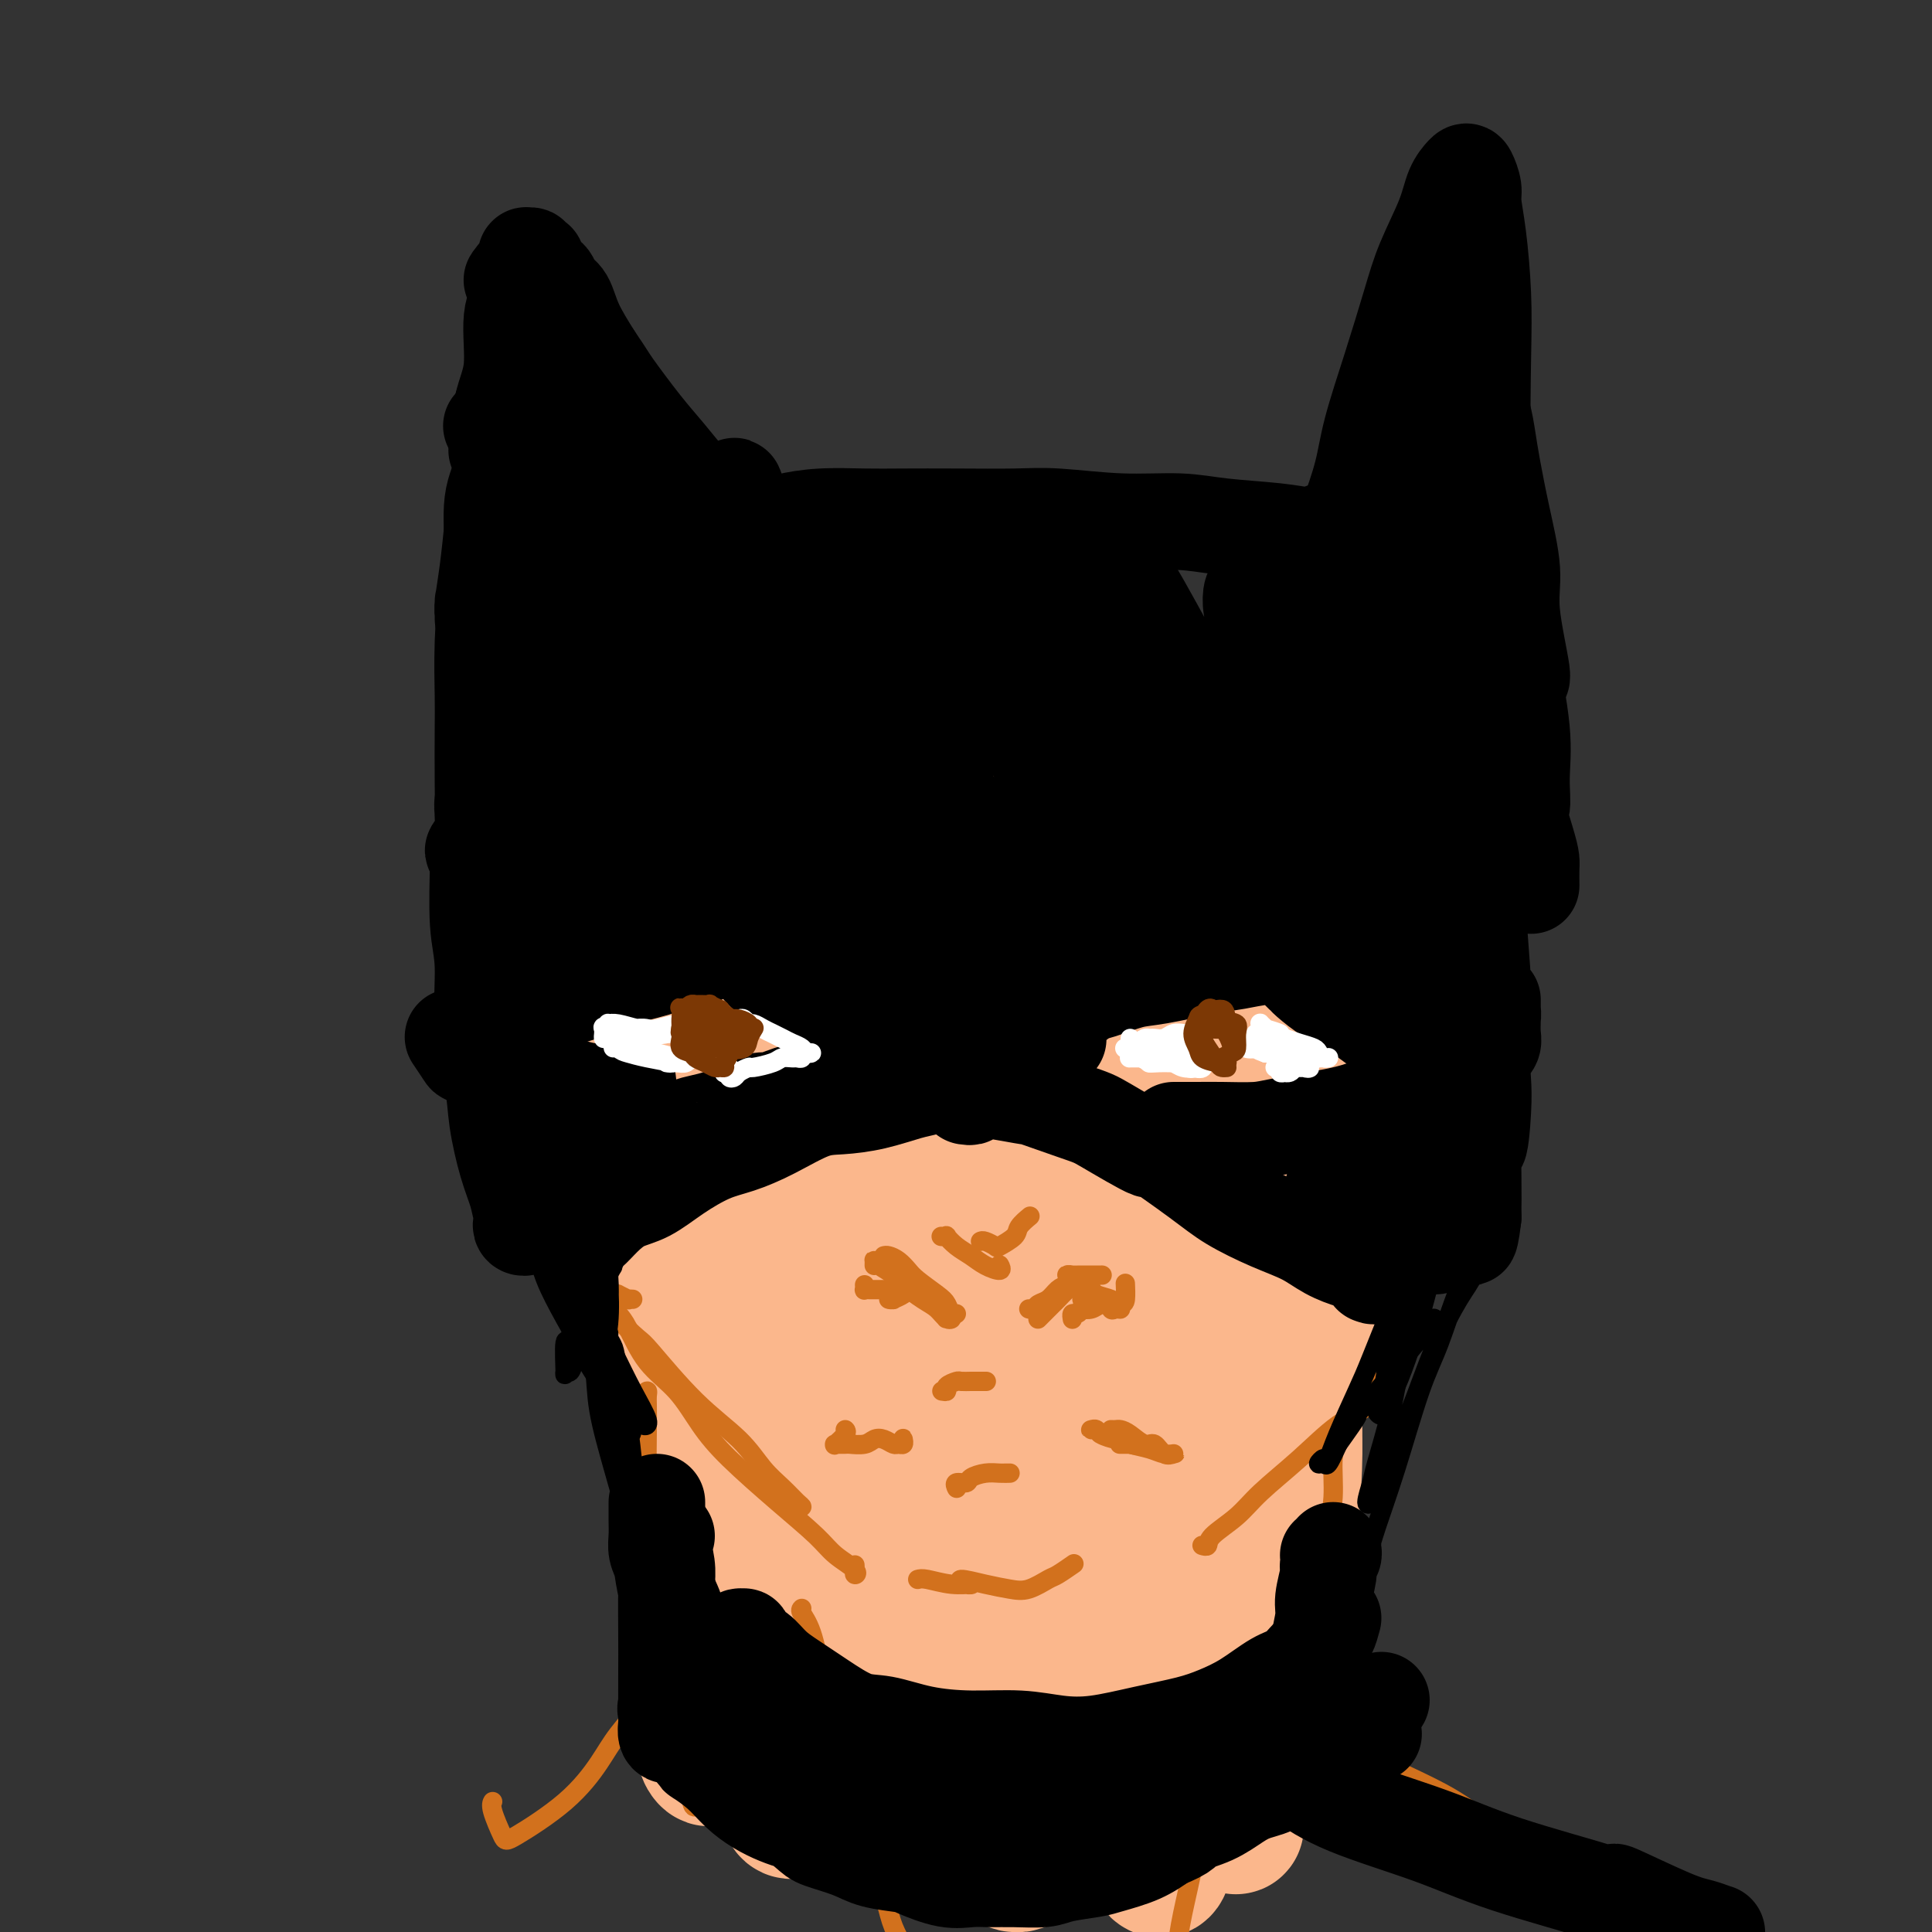 <svg viewBox='0 0 400 400' version='1.1' xmlns='http://www.w3.org/2000/svg' xmlns:xlink='http://www.w3.org/1999/xlink'><rect x="0" y="0" width="400" height="400" fill="#333333" stroke="none"/><g fill='none' stroke='#FBB78C' stroke-width='28' stroke-linecap='round' stroke-linejoin='round'><path d='M130,170c-0.111,0.015 -0.221,0.030 0,0c0.221,-0.030 0.775,-0.103 1,0c0.225,0.103 0.121,0.384 0,1c-0.121,0.616 -0.260,1.567 0,3c0.260,1.433 0.917,3.348 1,4c0.083,0.652 -0.408,0.042 -1,-1c-0.592,-1.042 -1.283,-2.517 -1,-1c0.283,1.517 1.542,6.025 2,9c0.458,2.975 0.115,4.418 0,8c-0.115,3.582 -0.001,9.302 0,15c0.001,5.698 -0.112,11.372 0,16c0.112,4.628 0.450,8.209 1,12c0.550,3.791 1.314,7.793 2,11c0.686,3.207 1.294,5.619 2,7c0.706,1.381 1.509,1.731 2,2c0.491,0.269 0.671,0.457 1,0c0.329,-0.457 0.808,-1.559 1,-2c0.192,-0.441 0.096,-0.220 0,0'/><path d='M287,164c0.763,-0.347 1.526,-0.694 2,-1c0.474,-0.306 0.659,-0.569 1,-1c0.341,-0.431 0.838,-1.028 1,-1c0.162,0.028 -0.013,0.681 0,1c0.013,0.319 0.212,0.306 0,1c-0.212,0.694 -0.834,2.097 -1,4c-0.166,1.903 0.126,4.308 0,8c-0.126,3.692 -0.669,8.671 -1,14c-0.331,5.329 -0.451,11.007 -1,17c-0.549,5.993 -1.526,12.301 -2,17c-0.474,4.699 -0.443,7.787 -1,12c-0.557,4.213 -1.702,9.549 -2,13c-0.298,3.451 0.250,5.018 0,7c-0.250,1.982 -1.298,4.380 -3,5c-1.702,0.620 -4.058,-0.537 -5,-1c-0.942,-0.463 -0.471,-0.231 0,0'/><path d='M129,252c0.270,-0.134 0.539,-0.267 1,0c0.461,0.267 1.112,0.935 2,2c0.888,1.065 2.012,2.527 3,4c0.988,1.473 1.840,2.957 4,6c2.160,3.043 5.630,7.645 8,11c2.370,3.355 3.642,5.462 6,9c2.358,3.538 5.803,8.505 9,12c3.197,3.495 6.145,5.518 8,7c1.855,1.482 2.616,2.425 4,3c1.384,0.575 3.392,0.783 4,1c0.608,0.217 -0.182,0.443 -1,0c-0.818,-0.443 -1.662,-1.555 -2,-2c-0.338,-0.445 -0.169,-0.222 0,0'/><path d='M281,262c0.198,0.390 0.396,0.780 0,1c-0.396,0.220 -1.385,0.270 -2,1c-0.615,0.730 -0.854,2.139 -1,3c-0.146,0.861 -0.198,1.172 -1,2c-0.802,0.828 -2.354,2.173 -4,4c-1.646,1.827 -3.387,4.138 -5,6c-1.613,1.862 -3.098,3.277 -5,5c-1.902,1.723 -4.220,3.755 -7,6c-2.780,2.245 -6.020,4.705 -9,7c-2.980,2.295 -5.698,4.426 -8,6c-2.302,1.574 -4.186,2.590 -7,4c-2.814,1.410 -6.556,3.215 -9,4c-2.444,0.785 -3.590,0.550 -6,1c-2.410,0.450 -6.085,1.585 -8,2c-1.915,0.415 -2.070,0.111 -4,0c-1.930,-0.111 -5.635,-0.030 -7,0c-1.365,0.030 -0.390,0.009 0,0c0.390,-0.009 0.195,-0.004 0,0'/><path d='M138,174c-0.031,-0.300 -0.063,-0.599 0,-1c0.063,-0.401 0.220,-0.903 0,-1c-0.220,-0.097 -0.816,0.212 -1,0c-0.184,-0.212 0.044,-0.944 0,-1c-0.044,-0.056 -0.359,0.563 -1,1c-0.641,0.437 -1.610,0.693 -2,2c-0.390,1.307 -0.203,3.666 0,5c0.203,1.334 0.423,1.644 0,2c-0.423,0.356 -1.488,0.757 -2,0c-0.512,-0.757 -0.469,-2.671 0,-1c0.469,1.671 1.366,6.926 2,11c0.634,4.074 1.004,6.966 2,13c0.996,6.034 2.617,15.208 5,25c2.383,9.792 5.527,20.200 8,27c2.473,6.800 4.276,9.992 6,13c1.724,3.008 3.368,5.833 5,7c1.632,1.167 3.253,0.678 4,0c0.747,-0.678 0.619,-1.545 0,-5c-0.619,-3.455 -1.729,-9.498 -3,-17c-1.271,-7.502 -2.705,-16.461 -4,-26c-1.295,-9.539 -2.453,-19.657 -3,-22c-0.547,-2.343 -0.485,3.089 -1,-1c-0.515,-4.089 -1.607,-17.698 -2,-28c-0.393,-10.302 -0.087,-17.297 0,-22c0.087,-4.703 -0.045,-7.115 0,-9c0.045,-1.885 0.266,-3.242 0,-4c-0.266,-0.758 -1.021,-0.915 -1,0c0.021,0.915 0.816,2.904 1,6c0.184,3.096 -0.243,7.301 0,14c0.243,6.699 1.156,15.893 2,26c0.844,10.107 1.618,21.127 4,33c2.382,11.873 6.373,24.599 7,27c0.627,2.401 -2.111,-5.524 -1,-1c1.111,4.524 6.071,21.497 10,32c3.929,10.503 6.826,14.537 9,17c2.174,2.463 3.624,3.355 5,4c1.376,0.645 2.679,1.041 3,0c0.321,-1.041 -0.339,-3.521 -1,-6'/><path d='M189,294c-0.795,-4.412 -2.283,-12.443 -4,-19c-1.717,-6.557 -3.662,-11.640 -6,-21c-2.338,-9.360 -5.067,-22.997 -7,-36c-1.933,-13.003 -3.068,-25.372 -4,-34c-0.932,-8.628 -1.660,-13.516 -2,-20c-0.340,-6.484 -0.293,-14.563 0,-18c0.293,-3.437 0.832,-2.231 1,-3c0.168,-0.769 -0.036,-3.513 0,1c0.036,4.513 0.311,16.282 1,26c0.689,9.718 1.793,17.383 3,26c1.207,8.617 2.516,18.186 4,30c1.484,11.814 3.142,25.875 5,37c1.858,11.125 3.918,19.316 5,24c1.082,4.684 1.188,5.862 2,7c0.812,1.138 2.330,2.236 3,1c0.670,-1.236 0.493,-4.805 0,-10c-0.493,-5.195 -1.302,-12.015 -2,-23c-0.698,-10.985 -1.284,-26.136 -1,-24c0.284,2.136 1.439,21.558 1,16c-0.439,-5.558 -2.471,-36.096 -3,-52c-0.529,-15.904 0.445,-17.173 1,-22c0.555,-4.827 0.690,-13.212 1,-18c0.310,-4.788 0.793,-5.981 1,-7c0.207,-1.019 0.137,-1.865 0,0c-0.137,1.865 -0.340,6.442 0,15c0.340,8.558 1.222,21.096 2,31c0.778,9.904 1.453,17.173 3,31c1.547,13.827 3.966,34.214 4,37c0.034,2.786 -2.317,-12.027 -2,-9c0.317,3.027 3.301,23.894 5,33c1.699,9.106 2.111,6.452 3,6c0.889,-0.452 2.254,1.300 3,0c0.746,-1.300 0.873,-5.650 1,-10'/><path d='M207,289c-0.184,-3.913 -1.143,-8.695 -2,-17c-0.857,-8.305 -1.613,-20.135 -2,-33c-0.387,-12.865 -0.404,-26.767 0,-37c0.404,-10.233 1.229,-16.798 2,-24c0.771,-7.202 1.489,-15.041 2,-20c0.511,-4.959 0.816,-7.039 1,-9c0.184,-1.961 0.248,-3.804 0,0c-0.248,3.804 -0.807,13.254 -1,12c-0.193,-1.254 -0.018,-13.212 0,-12c0.018,1.212 -0.119,15.593 0,32c0.119,16.407 0.496,34.841 1,48c0.504,13.159 1.137,21.043 2,29c0.863,7.957 1.956,15.986 3,23c1.044,7.014 2.038,13.014 3,16c0.962,2.986 1.893,2.958 3,2c1.107,-0.958 2.390,-2.845 3,-7c0.610,-4.155 0.548,-10.578 0,-20c-0.548,-9.422 -1.582,-21.842 -2,-32c-0.418,-10.158 -0.219,-18.052 0,-28c0.219,-9.948 0.459,-21.949 1,-31c0.541,-9.051 1.382,-15.150 2,-19c0.618,-3.850 1.012,-5.449 1,-7c-0.012,-1.551 -0.432,-3.054 0,-1c0.432,2.054 1.714,7.667 2,13c0.286,5.333 -0.423,10.388 0,20c0.423,9.612 1.979,23.780 3,37c1.021,13.220 1.506,25.492 2,35c0.494,9.508 0.997,16.254 1,18c0.003,1.746 -0.494,-1.507 0,0c0.494,1.507 1.978,7.775 3,9c1.022,1.225 1.583,-2.593 2,-6c0.417,-3.407 0.691,-6.402 1,-13c0.309,-6.598 0.655,-16.799 1,-27'/><path d='M239,240c1.153,-13.543 2.036,-24.400 4,-36c1.964,-11.600 5.010,-23.942 7,-32c1.990,-8.058 2.922,-11.832 4,-15c1.078,-3.168 2.300,-5.731 3,-7c0.700,-1.269 0.879,-1.243 1,1c0.121,2.243 0.185,6.705 0,15c-0.185,8.295 -0.618,20.423 -1,30c-0.382,9.577 -0.712,16.604 -1,27c-0.288,10.396 -0.532,24.162 -1,33c-0.468,8.838 -1.158,12.749 -1,16c0.158,3.251 1.164,5.841 2,6c0.836,0.159 1.500,-2.113 2,-7c0.500,-4.887 0.834,-12.389 1,-19c0.166,-6.611 0.164,-12.331 1,-21c0.836,-8.669 2.512,-20.288 4,-30c1.488,-9.712 2.789,-17.516 4,-22c1.211,-4.484 2.332,-5.646 3,-7c0.668,-1.354 0.885,-2.899 1,-3c0.115,-0.101 0.129,1.242 0,3c-0.129,1.758 -0.402,3.932 -1,8c-0.598,4.068 -1.520,10.030 -2,18c-0.480,7.970 -0.516,17.947 -1,25c-0.484,7.053 -1.414,11.182 -2,16c-0.586,4.818 -0.826,10.326 -1,12c-0.174,1.674 -0.281,-0.486 0,-2c0.281,-1.514 0.950,-2.380 1,-6c0.050,-3.620 -0.520,-9.992 0,-17c0.520,-7.008 2.131,-14.651 2,-16c-0.131,-1.349 -2.004,3.597 -2,0c0.004,-3.597 1.886,-15.738 3,-23c1.114,-7.262 1.461,-9.646 2,-13c0.539,-3.354 1.269,-7.677 2,-12'/><path d='M273,162c1.062,-13.897 -0.283,-4.138 -1,-1c-0.717,3.138 -0.806,-0.344 -1,-1c-0.194,-0.656 -0.495,1.516 -1,4c-0.505,2.484 -1.215,5.281 -2,10c-0.785,4.719 -1.644,11.361 -2,16c-0.356,4.639 -0.210,7.274 0,10c0.210,2.726 0.483,5.542 1,7c0.517,1.458 1.277,1.556 2,1c0.723,-0.556 1.410,-1.768 2,-4c0.590,-2.232 1.082,-5.486 1,-8c-0.082,-2.514 -0.738,-4.290 -1,-5c-0.262,-0.710 -0.131,-0.355 0,0'/><path d='M158,289c0.074,-0.461 0.149,-0.922 0,-1c-0.149,-0.078 -0.521,0.226 -1,0c-0.479,-0.226 -1.064,-0.982 -1,-1c0.064,-0.018 0.779,0.701 1,1c0.221,0.299 -0.051,0.176 0,0c0.051,-0.176 0.426,-0.405 1,0c0.574,0.405 1.347,1.444 2,3c0.653,1.556 1.186,3.628 2,5c0.814,1.372 1.909,2.045 3,3c1.091,0.955 2.179,2.191 3,3c0.821,0.809 1.375,1.191 2,2c0.625,0.809 1.320,2.046 2,3c0.680,0.954 1.343,1.627 2,2c0.657,0.373 1.306,0.446 2,1c0.694,0.554 1.433,1.588 2,2c0.567,0.412 0.963,0.204 1,0c0.037,-0.204 -0.285,-0.402 0,0c0.285,0.402 1.175,1.403 2,2c0.825,0.597 1.583,0.791 2,1c0.417,0.209 0.494,0.434 1,1c0.506,0.566 1.443,1.474 2,2c0.557,0.526 0.734,0.669 1,1c0.266,0.331 0.621,0.849 1,1c0.379,0.151 0.781,-0.064 1,0c0.219,0.064 0.255,0.409 0,0c-0.255,-0.409 -0.799,-1.572 -1,-2c-0.201,-0.428 -0.057,-0.122 0,0c0.057,0.122 0.029,0.061 0,0'/><path d='M136,269c0.535,0.082 1.071,0.165 1,0c-0.071,-0.165 -0.748,-0.577 -1,-1c-0.252,-0.423 -0.080,-0.859 0,-1c0.080,-0.141 0.067,0.011 0,0c-0.067,-0.011 -0.187,-0.185 0,0c0.187,0.185 0.683,0.730 1,2c0.317,1.270 0.457,3.264 1,6c0.543,2.736 1.490,6.212 2,9c0.510,2.788 0.581,4.886 1,8c0.419,3.114 1.184,7.245 2,12c0.816,4.755 1.682,10.136 2,14c0.318,3.864 0.089,6.212 0,10c-0.089,3.788 -0.039,9.017 0,13c0.039,3.983 0.067,6.720 0,9c-0.067,2.280 -0.229,4.103 0,6c0.229,1.897 0.850,3.866 1,5c0.150,1.134 -0.170,1.431 0,2c0.170,0.569 0.829,1.410 1,1c0.171,-0.410 -0.146,-2.072 0,-4c0.146,-1.928 0.756,-4.122 1,-5c0.244,-0.878 0.122,-0.439 0,0'/><path d='M262,281c-0.021,0.426 -0.041,0.851 0,1c0.041,0.149 0.145,0.021 0,0c-0.145,-0.021 -0.537,0.066 -1,0c-0.463,-0.066 -0.997,-0.284 -1,0c-0.003,0.284 0.525,1.070 1,2c0.475,0.930 0.897,2.003 1,4c0.103,1.997 -0.113,4.918 0,8c0.113,3.082 0.556,6.326 1,9c0.444,2.674 0.890,4.778 1,8c0.110,3.222 -0.114,7.563 0,12c0.114,4.437 0.568,8.972 1,12c0.432,3.028 0.842,4.550 1,7c0.158,2.450 0.065,5.828 0,8c-0.065,2.172 -0.102,3.139 0,4c0.102,0.861 0.342,1.618 0,2c-0.342,0.382 -1.267,0.391 -2,0c-0.733,-0.391 -1.274,-1.182 -2,-2c-0.726,-0.818 -1.636,-1.662 -2,-2c-0.364,-0.338 -0.182,-0.169 0,0'/><path d='M141,283c0.094,-0.837 0.188,-1.674 1,-2c0.812,-0.326 2.343,-0.142 3,0c0.657,0.142 0.441,0.241 1,1c0.559,0.759 1.892,2.179 3,5c1.108,2.821 1.992,7.042 3,12c1.008,4.958 2.140,10.651 3,16c0.860,5.349 1.448,10.352 2,15c0.552,4.648 1.069,8.939 2,16c0.931,7.061 2.277,16.892 3,22c0.723,5.108 0.824,5.493 1,6c0.176,0.507 0.429,1.135 1,1c0.571,-0.135 1.461,-1.034 2,-4c0.539,-2.966 0.725,-8.000 1,-14c0.275,-6.000 0.637,-12.965 1,-22c0.363,-9.035 0.727,-20.138 1,-28c0.273,-7.862 0.455,-12.481 1,-18c0.545,-5.519 1.453,-11.938 2,-16c0.547,-4.062 0.734,-5.765 1,-7c0.266,-1.235 0.609,-2.000 1,0c0.391,2.000 0.828,6.765 1,11c0.172,4.235 0.080,7.940 0,15c-0.080,7.060 -0.146,17.476 0,28c0.146,10.524 0.504,21.156 1,30c0.496,8.844 1.129,15.902 2,20c0.871,4.098 1.979,5.238 3,6c1.021,0.762 1.956,1.146 3,0c1.044,-1.146 2.197,-3.823 3,-7c0.803,-3.177 1.255,-6.855 2,-13c0.745,-6.145 1.784,-14.756 3,-23c1.216,-8.244 2.608,-16.122 4,-24'/><path d='M196,309c1.945,-11.603 2.309,-10.609 3,-12c0.691,-1.391 1.709,-5.165 2,-7c0.291,-1.835 -0.144,-1.729 0,-1c0.144,0.729 0.867,2.082 1,6c0.133,3.918 -0.323,10.403 0,18c0.323,7.597 1.427,16.307 2,26c0.573,9.693 0.616,20.368 1,28c0.384,7.632 1.111,12.222 2,15c0.889,2.778 1.942,3.745 3,4c1.058,0.255 2.120,-0.200 3,-2c0.880,-1.800 1.576,-4.944 2,-10c0.424,-5.056 0.576,-12.023 1,-20c0.424,-7.977 1.121,-16.963 2,-26c0.879,-9.037 1.942,-18.123 3,-24c1.058,-5.877 2.112,-8.543 3,-12c0.888,-3.457 1.610,-7.705 2,-10c0.390,-2.295 0.447,-2.636 1,-1c0.553,1.636 1.600,5.249 2,8c0.400,2.751 0.151,4.639 1,13c0.849,8.361 2.795,23.195 4,33c1.205,9.805 1.668,14.581 2,21c0.332,6.419 0.533,14.479 1,20c0.467,5.521 1.200,8.502 2,10c0.800,1.498 1.668,1.513 2,0c0.332,-1.513 0.129,-4.555 0,-9c-0.129,-4.445 -0.185,-10.292 0,-19c0.185,-8.708 0.610,-20.275 1,-26c0.390,-5.725 0.745,-5.608 1,-6c0.255,-0.392 0.409,-1.294 0,-1c-0.409,0.294 -1.380,1.783 -1,-1c0.380,-2.783 2.112,-9.839 3,-15c0.888,-5.161 0.931,-8.428 2,-13c1.069,-4.572 3.162,-10.449 4,-13c0.838,-2.551 0.419,-1.775 0,-1'/><path d='M251,282c1.861,-6.564 2.015,2.026 2,7c-0.015,4.974 -0.197,6.333 0,12c0.197,5.667 0.775,15.641 1,23c0.225,7.359 0.098,12.104 0,19c-0.098,6.896 -0.165,15.942 0,22c0.165,6.058 0.563,9.127 1,11c0.437,1.873 0.912,2.551 1,2c0.088,-0.551 -0.212,-2.332 0,-6c0.212,-3.668 0.935,-9.223 1,-13c0.065,-3.777 -0.529,-5.777 0,-14c0.529,-8.223 2.182,-22.670 2,-23c-0.182,-0.330 -2.197,13.457 -2,12c0.197,-1.457 2.606,-18.159 3,-22c0.394,-3.841 -1.229,5.179 -1,5c0.229,-0.179 2.309,-9.556 3,-14c0.691,-4.444 -0.007,-3.955 0,-4c0.007,-0.045 0.720,-0.624 1,-1c0.280,-0.376 0.128,-0.550 0,1c-0.128,1.550 -0.230,4.825 0,8c0.230,3.175 0.793,6.250 1,10c0.207,3.750 0.058,8.175 0,12c-0.058,3.825 -0.027,7.049 0,9c0.027,1.951 0.048,2.627 0,3c-0.048,0.373 -0.167,0.442 0,0c0.167,-0.442 0.619,-1.396 1,-4c0.381,-2.604 0.691,-6.859 1,-10c0.309,-3.141 0.618,-5.167 1,-9c0.382,-3.833 0.839,-9.472 1,-14c0.161,-4.528 0.027,-7.945 0,-10c-0.027,-2.055 0.055,-2.747 0,-4c-0.055,-1.253 -0.246,-3.068 0,-4c0.246,-0.932 0.927,-0.981 1,-1c0.073,-0.019 -0.464,-0.010 -1,0'/><path d='M268,285c0.597,-8.204 0.091,-0.713 0,3c-0.091,3.713 0.235,3.650 0,4c-0.235,0.350 -1.030,1.113 -1,2c0.030,0.887 0.884,1.898 1,2c0.116,0.102 -0.507,-0.703 -1,-1c-0.493,-0.297 -0.855,-0.085 -1,0c-0.145,0.085 -0.072,0.042 0,0'/></g>
<g fill='none' stroke='#D2711D' stroke-width='4' stroke-linecap='round' stroke-linejoin='round'><path d='M131,269c-0.486,-0.031 -0.971,-0.062 -1,0c-0.029,0.062 0.400,0.217 0,0c-0.400,-0.217 -1.628,-0.805 -2,-1c-0.372,-0.195 0.111,0.003 0,0c-0.111,-0.003 -0.815,-0.207 -1,0c-0.185,0.207 0.150,0.825 0,1c-0.150,0.175 -0.786,-0.093 -1,0c-0.214,0.093 -0.005,0.547 0,1c0.005,0.453 -0.194,0.905 0,1c0.194,0.095 0.782,-0.168 1,0c0.218,0.168 0.067,0.766 1,2c0.933,1.234 2.952,3.103 4,4c1.048,0.897 1.127,0.823 3,3c1.873,2.177 5.542,6.604 9,10c3.458,3.396 6.707,5.761 9,8c2.293,2.239 3.630,4.351 5,6c1.370,1.649 2.773,2.834 4,4c1.227,1.166 2.277,2.313 3,3c0.723,0.687 1.118,0.916 1,1c-0.118,0.084 -0.748,0.024 -1,0c-0.252,-0.024 -0.126,-0.012 0,0'/><path d='M126,268c-0.001,0.106 -0.002,0.212 0,0c0.002,-0.212 0.007,-0.740 0,-1c-0.007,-0.260 -0.025,-0.250 0,0c0.025,0.250 0.094,0.740 0,1c-0.094,0.260 -0.350,0.289 0,1c0.350,0.711 1.306,2.103 2,3c0.694,0.897 1.125,1.299 2,3c0.875,1.701 2.195,4.700 4,7c1.805,2.300 4.097,3.900 6,6c1.903,2.100 3.417,4.701 5,7c1.583,2.299 3.234,4.297 6,7c2.766,2.703 6.646,6.112 10,9c3.354,2.888 6.181,5.254 8,7c1.819,1.746 2.631,2.870 4,4c1.369,1.130 3.295,2.264 4,3c0.705,0.736 0.189,1.074 0,1c-0.189,-0.074 -0.051,-0.558 0,-1c0.051,-0.442 0.015,-0.840 0,-1c-0.015,-0.160 -0.007,-0.080 0,0'/><path d='M190,327c0.404,-0.116 0.808,-0.232 2,0c1.192,0.232 3.171,0.811 5,1c1.829,0.189 3.507,-0.013 4,0c0.493,0.013 -0.200,0.240 -1,0c-0.800,-0.240 -1.707,-0.947 -1,-1c0.707,-0.053 3.027,0.548 5,1c1.973,0.452 3.597,0.755 5,1c1.403,0.245 2.583,0.433 4,0c1.417,-0.433 3.071,-1.487 4,-2c0.929,-0.513 1.135,-0.484 2,-1c0.865,-0.516 2.390,-1.576 3,-2c0.610,-0.424 0.305,-0.212 0,0'/><path d='M249,320c-0.116,-0.036 -0.233,-0.072 0,0c0.233,0.072 0.814,0.252 1,0c0.186,-0.252 -0.024,-0.935 1,-2c1.024,-1.065 3.282,-2.512 5,-4c1.718,-1.488 2.897,-3.016 5,-5c2.103,-1.984 5.128,-4.423 8,-7c2.872,-2.577 5.589,-5.293 8,-7c2.411,-1.707 4.516,-2.405 6,-4c1.484,-1.595 2.346,-4.087 3,-5c0.654,-0.913 1.099,-0.246 1,0c-0.099,0.246 -0.743,0.070 -1,0c-0.257,-0.070 -0.129,-0.035 0,0'/><path d='M133,289c0.422,-0.499 0.845,-0.998 1,-1c0.155,-0.002 0.043,0.495 0,1c-0.043,0.505 -0.017,1.020 0,2c0.017,0.980 0.025,2.426 0,5c-0.025,2.574 -0.085,6.277 0,9c0.085,2.723 0.313,4.466 1,9c0.687,4.534 1.833,11.857 3,19c1.167,7.143 2.355,14.104 3,19c0.645,4.896 0.747,7.725 1,11c0.253,3.275 0.656,6.996 1,9c0.344,2.004 0.628,2.290 1,2c0.372,-0.290 0.831,-1.155 1,-2c0.169,-0.845 0.048,-1.670 0,-2c-0.048,-0.330 -0.024,-0.165 0,0'/><path d='M277,297c0.009,0.012 0.017,0.024 0,0c-0.017,-0.024 -0.061,-0.085 0,0c0.061,0.085 0.227,0.316 0,1c-0.227,0.684 -0.846,1.823 -1,4c-0.154,2.177 0.158,5.393 0,8c-0.158,2.607 -0.787,4.604 -1,8c-0.213,3.396 -0.011,8.189 0,13c0.011,4.811 -0.169,9.640 0,15c0.169,5.360 0.686,11.252 1,15c0.314,3.748 0.424,5.351 1,7c0.576,1.649 1.618,3.345 2,4c0.382,0.655 0.102,0.268 0,0c-0.102,-0.268 -0.028,-0.418 0,-1c0.028,-0.582 0.008,-1.595 0,-2c-0.008,-0.405 -0.004,-0.203 0,0'/><path d='M144,344c-0.446,0.024 -0.893,0.048 -1,0c-0.107,-0.048 0.124,-0.169 0,0c-0.124,0.169 -0.603,0.629 -1,1c-0.397,0.371 -0.711,0.654 -1,1c-0.289,0.346 -0.554,0.757 -1,1c-0.446,0.243 -1.075,0.319 -2,1c-0.925,0.681 -2.146,1.965 -4,4c-1.854,2.035 -4.341,4.819 -6,7c-1.659,2.181 -2.491,3.759 -4,6c-1.509,2.241 -3.697,5.147 -7,8c-3.303,2.853 -7.722,5.654 -10,7c-2.278,1.346 -2.415,1.237 -3,0c-0.585,-1.237 -1.619,-3.602 -2,-5c-0.381,-1.398 -0.109,-1.828 0,-2c0.109,-0.172 0.054,-0.086 0,0'/><path d='M278,359c2.383,1.487 4.767,2.975 6,4c1.233,1.025 1.316,1.588 4,3c2.684,1.412 7.967,3.673 12,6c4.033,2.327 6.814,4.721 9,6c2.186,1.279 3.776,1.442 5,2c1.224,0.558 2.081,1.510 3,2c0.919,0.490 1.901,0.516 2,0c0.099,-0.516 -0.686,-1.576 -1,-2c-0.314,-0.424 -0.157,-0.212 0,0'/><path d='M166,333c-0.177,0.171 -0.355,0.342 0,1c0.355,0.658 1.241,1.802 2,4c0.759,2.198 1.390,5.451 2,8c0.610,2.549 1.199,4.393 2,8c0.801,3.607 1.816,8.978 3,13c1.184,4.022 2.538,6.697 4,11c1.462,4.303 3.031,10.236 4,14c0.969,3.764 1.338,5.360 2,7c0.662,1.640 1.618,3.326 2,4c0.382,0.674 0.191,0.337 0,0'/><path d='M252,348c-0.463,3.165 -0.925,6.330 -1,8c-0.075,1.670 0.239,1.847 0,5c-0.239,3.153 -1.031,9.284 -2,15c-0.969,5.716 -2.115,11.017 -3,15c-0.885,3.983 -1.507,6.649 -2,10c-0.493,3.351 -0.855,7.386 -1,9c-0.145,1.614 -0.072,0.807 0,0'/><path d='M181,262c0.008,-0.406 0.017,-0.811 0,-1c-0.017,-0.189 -0.059,-0.160 0,0c0.059,0.160 0.218,0.451 1,1c0.782,0.549 2.188,1.356 3,2c0.812,0.644 1.031,1.125 2,2c0.969,0.875 2.687,2.143 4,3c1.313,0.857 2.222,1.301 3,2c0.778,0.699 1.425,1.651 2,2c0.575,0.349 1.078,0.094 1,0c-0.078,-0.094 -0.737,-0.027 -1,0c-0.263,0.027 -0.132,0.013 0,0'/><path d='M183,260c0.248,-0.063 0.496,-0.126 1,0c0.504,0.126 1.262,0.442 2,1c0.738,0.558 1.454,1.358 2,2c0.546,0.642 0.920,1.125 2,2c1.080,0.875 2.864,2.143 4,3c1.136,0.857 1.624,1.302 2,2c0.376,0.698 0.640,1.650 1,2c0.360,0.350 0.817,0.100 1,0c0.183,-0.100 0.091,-0.050 0,0'/><path d='M222,273c0.021,0.121 0.043,0.242 0,0c-0.043,-0.242 -0.149,-0.849 0,-1c0.149,-0.151 0.554,0.152 1,0c0.446,-0.152 0.935,-0.759 1,-1c0.065,-0.241 -0.293,-0.117 0,0c0.293,0.117 1.238,0.228 2,0c0.762,-0.228 1.342,-0.793 2,-1c0.658,-0.207 1.393,-0.055 2,0c0.607,0.055 1.087,0.015 1,0c-0.087,-0.015 -0.739,-0.004 -1,0c-0.261,0.004 -0.130,0.002 0,0'/><path d='M215,273c-0.090,0.090 -0.180,0.180 0,0c0.180,-0.180 0.628,-0.629 1,-1c0.372,-0.371 0.666,-0.664 1,-1c0.334,-0.336 0.709,-0.716 1,-1c0.291,-0.284 0.499,-0.473 1,-1c0.501,-0.527 1.294,-1.391 2,-2c0.706,-0.609 1.325,-0.962 2,-1c0.675,-0.038 1.407,0.238 2,0c0.593,-0.238 1.048,-0.992 1,-1c-0.048,-0.008 -0.601,0.730 -1,1c-0.399,0.270 -0.646,0.073 -1,0c-0.354,-0.073 -0.815,-0.021 -1,0c-0.185,0.021 -0.092,0.010 0,0'/><path d='M213,271c0.357,0.097 0.714,0.195 1,0c0.286,-0.195 0.501,-0.682 1,-1c0.499,-0.318 1.280,-0.467 2,-1c0.720,-0.533 1.377,-1.449 2,-2c0.623,-0.551 1.210,-0.736 2,-1c0.790,-0.264 1.783,-0.607 2,-1c0.217,-0.393 -0.341,-0.837 -1,-1c-0.659,-0.163 -1.420,-0.044 -1,0c0.420,0.044 2.020,0.012 3,0c0.980,-0.012 1.341,-0.003 2,0c0.659,0.003 1.617,0.001 2,0c0.383,-0.001 0.192,-0.000 0,0'/><path d='M195,256c-0.124,-0.013 -0.249,-0.026 0,0c0.249,0.026 0.870,0.090 1,0c0.130,-0.090 -0.231,-0.335 0,0c0.231,0.335 1.053,1.249 2,2c0.947,0.751 2.019,1.339 3,2c0.981,0.661 1.871,1.394 3,2c1.129,0.606 2.496,1.086 3,1c0.504,-0.086 0.144,-0.739 0,-1c-0.144,-0.261 -0.072,-0.131 0,0'/><path d='M203,257c0.203,-0.100 0.406,-0.200 1,0c0.594,0.200 1.578,0.701 2,1c0.422,0.299 0.282,0.395 1,0c0.718,-0.395 2.296,-1.281 3,-2c0.704,-0.719 0.536,-1.270 1,-2c0.464,-0.730 1.561,-1.637 2,-2c0.439,-0.363 0.219,-0.181 0,0'/><path d='M192,267c-0.303,-0.000 -0.606,-0.001 -1,0c-0.394,0.001 -0.878,0.003 -1,0c-0.122,-0.003 0.117,-0.011 0,0c-0.117,0.011 -0.590,0.042 -1,0c-0.410,-0.042 -0.756,-0.155 -1,0c-0.244,0.155 -0.387,0.578 -1,1c-0.613,0.422 -1.697,0.842 -2,1c-0.303,0.158 0.175,0.053 0,0c-0.175,-0.053 -1.001,-0.053 -1,0c0.001,0.053 0.831,0.158 1,0c0.169,-0.158 -0.321,-0.578 0,-1c0.321,-0.422 1.453,-0.845 2,-1c0.547,-0.155 0.508,-0.041 0,0c-0.508,0.041 -1.485,0.011 -2,0c-0.515,-0.011 -0.569,-0.002 -1,0c-0.431,0.002 -1.240,-0.003 -2,0c-0.760,0.003 -1.472,0.015 -2,0c-0.528,-0.015 -0.874,-0.055 -1,0c-0.126,0.055 -0.034,0.207 0,0c0.034,-0.207 0.010,-0.773 0,-1c-0.010,-0.227 -0.005,-0.113 0,0'/><path d='M224,269c-0.006,-0.310 -0.012,-0.620 0,-1c0.012,-0.380 0.043,-0.831 0,-1c-0.043,-0.169 -0.158,-0.056 0,0c0.158,0.056 0.591,0.056 1,0c0.409,-0.056 0.794,-0.169 1,0c0.206,0.169 0.234,0.619 1,1c0.766,0.381 2.269,0.693 3,1c0.731,0.307 0.691,0.611 1,1c0.309,0.389 0.965,0.865 1,1c0.035,0.135 -0.553,-0.071 -1,0c-0.447,0.071 -0.752,0.421 -1,0c-0.248,-0.421 -0.440,-1.611 -1,-2c-0.560,-0.389 -1.487,0.025 -2,0c-0.513,-0.025 -0.610,-0.487 -1,-1c-0.390,-0.513 -1.073,-1.076 -1,-1c0.073,0.076 0.902,0.791 1,1c0.098,0.209 -0.534,-0.088 0,0c0.534,0.088 2.234,0.562 3,1c0.766,0.438 0.598,0.839 1,1c0.402,0.161 1.376,0.082 2,0c0.624,-0.082 0.899,-0.166 1,-1c0.101,-0.834 0.027,-2.417 0,-3c-0.027,-0.583 -0.008,-0.167 0,0c0.008,0.167 0.004,0.083 0,0'/><path d='M187,299c0.007,-0.392 0.014,-0.784 0,-1c-0.014,-0.216 -0.048,-0.258 0,0c0.048,0.258 0.178,0.814 0,1c-0.178,0.186 -0.665,0.001 -1,0c-0.335,-0.001 -0.517,0.182 -1,0c-0.483,-0.182 -1.266,-0.728 -2,-1c-0.734,-0.272 -1.420,-0.269 -2,0c-0.580,0.269 -1.056,0.804 -2,1c-0.944,0.196 -2.358,0.052 -3,0c-0.642,-0.052 -0.514,-0.012 -1,0c-0.486,0.012 -1.587,-0.003 -2,0c-0.413,0.003 -0.139,0.025 0,0c0.139,-0.025 0.142,-0.098 0,0c-0.142,0.098 -0.430,0.366 0,0c0.430,-0.366 1.577,-1.368 2,-2c0.423,-0.632 0.121,-0.895 0,-1c-0.121,-0.105 -0.060,-0.053 0,0'/><path d='M230,296c0.349,0.013 0.698,0.026 1,0c0.302,-0.026 0.556,-0.090 1,0c0.444,0.090 1.079,0.336 2,1c0.921,0.664 2.129,1.747 3,2c0.871,0.253 1.405,-0.324 2,0c0.595,0.324 1.252,1.548 2,2c0.748,0.452 1.588,0.132 2,0c0.412,-0.132 0.395,-0.077 0,0c-0.395,0.077 -1.169,0.174 -2,0c-0.831,-0.174 -1.718,-0.620 -3,-1c-1.282,-0.380 -2.959,-0.694 -4,-1c-1.041,-0.306 -1.445,-0.604 -2,-1c-0.555,-0.396 -1.260,-0.891 -2,-1c-0.740,-0.109 -1.515,0.166 -2,0c-0.485,-0.166 -0.679,-0.774 -1,-1c-0.321,-0.226 -0.770,-0.071 -1,0c-0.230,0.071 -0.243,0.057 0,0c0.243,-0.057 0.742,-0.158 1,0c0.258,0.158 0.276,0.576 1,1c0.724,0.424 2.153,0.856 3,1c0.847,0.144 1.113,0.000 1,0c-0.113,-0.000 -0.604,0.143 -1,0c-0.396,-0.143 -0.698,-0.571 -1,-1'/><path d='M230,297c1.247,0.608 2.864,1.627 4,2c1.136,0.373 1.789,0.100 2,0c0.211,-0.100 -0.021,-0.027 0,0c0.021,0.027 0.294,0.007 0,0c-0.294,-0.007 -1.156,-0.002 -2,0c-0.844,0.002 -1.670,0.001 -2,0c-0.330,-0.001 -0.165,-0.000 0,0'/><path d='M198,308c0.058,0.119 0.115,0.238 0,0c-0.115,-0.238 -0.404,-0.834 0,-1c0.404,-0.166 1.499,0.099 2,0c0.501,-0.099 0.407,-0.562 1,-1c0.593,-0.438 1.873,-0.849 3,-1c1.127,-0.151 2.102,-0.040 3,0c0.898,0.040 1.718,0.011 2,0c0.282,-0.011 0.024,-0.003 0,0c-0.024,0.003 0.186,0.001 0,0c-0.186,-0.001 -0.767,-0.000 -1,0c-0.233,0.000 -0.116,0.000 0,0'/><path d='M195,288c0.479,0.083 0.959,0.166 1,0c0.041,-0.166 -0.355,-0.580 0,-1c0.355,-0.420 1.462,-0.845 2,-1c0.538,-0.155 0.509,-0.042 1,0c0.491,0.042 1.503,0.011 2,0c0.497,-0.011 0.480,-0.003 1,0c0.520,0.003 1.577,0.001 2,0c0.423,-0.001 0.211,-0.000 0,0'/></g>
<g fill='none' stroke='#000000' stroke-width='20' stroke-linecap='round' stroke-linejoin='round'><path d='M117,243c-0.090,0.315 -0.180,0.630 0,1c0.180,0.370 0.631,0.795 1,1c0.369,0.205 0.656,0.191 1,0c0.344,-0.191 0.744,-0.558 1,-1c0.256,-0.442 0.366,-0.960 1,-1c0.634,-0.040 1.792,0.397 2,0c0.208,-0.397 -0.534,-1.627 0,-2c0.534,-0.373 2.343,0.112 3,0c0.657,-0.112 0.162,-0.823 0,-1c-0.162,-0.177 0.008,0.178 0,0c-0.008,-0.178 -0.193,-0.889 0,-1c0.193,-0.111 0.763,0.378 2,0c1.237,-0.378 3.141,-1.625 4,-2c0.859,-0.375 0.672,0.121 2,0c1.328,-0.121 4.172,-0.858 4,-1c-0.172,-0.142 -3.360,0.313 -3,0c0.360,-0.313 4.267,-1.392 6,-2c1.733,-0.608 1.291,-0.745 2,-1c0.709,-0.255 2.570,-0.628 4,-1c1.430,-0.372 2.431,-0.744 3,-1c0.569,-0.256 0.707,-0.397 2,-1c1.293,-0.603 3.739,-1.667 5,-2c1.261,-0.333 1.335,0.064 2,0c0.665,-0.064 1.921,-0.591 3,-1c1.079,-0.409 1.980,-0.702 3,-1c1.020,-0.298 2.159,-0.601 3,-1c0.841,-0.399 1.384,-0.894 2,-1c0.616,-0.106 1.307,0.178 2,0c0.693,-0.178 1.390,-0.818 2,-1c0.610,-0.182 1.133,0.095 2,0c0.867,-0.095 2.078,-0.562 3,-1c0.922,-0.438 1.556,-0.849 2,-1c0.444,-0.151 0.698,-0.043 1,0c0.302,0.043 0.651,0.022 1,0'/><path d='M183,221c8.056,-2.702 2.694,-1.456 1,-1c-1.694,0.456 0.278,0.122 1,0c0.722,-0.122 0.194,-0.033 0,0c-0.194,0.033 -0.056,0.009 0,0c0.056,-0.009 0.028,-0.005 0,0'/><path d='M119,256c0.019,0.003 0.038,0.006 0,0c-0.038,-0.006 -0.132,-0.022 0,0c0.132,0.022 0.491,0.082 1,0c0.509,-0.082 1.169,-0.307 2,-1c0.831,-0.693 1.834,-1.856 3,-3c1.166,-1.144 2.494,-2.270 4,-3c1.506,-0.730 3.190,-1.065 5,-2c1.810,-0.935 3.747,-2.471 6,-4c2.253,-1.529 4.824,-3.050 7,-4c2.176,-0.950 3.959,-1.328 6,-2c2.041,-0.672 4.342,-1.637 7,-3c2.658,-1.363 5.673,-3.124 8,-4c2.327,-0.876 3.965,-0.866 6,-1c2.035,-0.134 4.467,-0.413 7,-1c2.533,-0.587 5.166,-1.481 7,-2c1.834,-0.519 2.870,-0.661 4,-1c1.130,-0.339 2.354,-0.874 3,-1c0.646,-0.126 0.712,0.158 1,0c0.288,-0.158 0.796,-0.760 1,-1c0.204,-0.240 0.102,-0.120 0,0'/><path d='M200,227c0.490,0.075 0.981,0.149 1,0c0.019,-0.149 -0.433,-0.523 -1,-1c-0.567,-0.477 -1.250,-1.058 -1,-1c0.250,0.058 1.434,0.755 2,1c0.566,0.245 0.515,0.039 1,0c0.485,-0.039 1.506,0.088 2,0c0.494,-0.088 0.460,-0.390 3,0c2.540,0.390 7.656,1.471 7,1c-0.656,-0.471 -7.082,-2.493 -6,-2c1.082,0.493 9.671,3.503 14,5c4.329,1.497 4.398,1.481 7,3c2.602,1.519 7.737,4.574 9,5c1.263,0.426 -1.345,-1.776 0,-1c1.345,0.776 6.644,4.529 10,7c3.356,2.471 4.768,3.660 7,5c2.232,1.340 5.284,2.830 8,4c2.716,1.170 5.094,2.020 7,3c1.906,0.980 3.338,2.091 5,3c1.662,0.909 3.552,1.617 5,2c1.448,0.383 2.454,0.442 3,1c0.546,0.558 0.631,1.613 1,2c0.369,0.387 1.022,0.104 1,0c-0.022,-0.104 -0.721,-0.030 -1,0c-0.279,0.030 -0.140,0.015 0,0'/><path d='M217,213c-0.534,0.030 -1.069,0.060 -1,0c0.069,-0.060 0.740,-0.208 1,0c0.260,0.208 0.108,0.774 0,1c-0.108,0.226 -0.173,0.112 0,0c0.173,-0.112 0.585,-0.222 1,0c0.415,0.222 0.833,0.778 1,1c0.167,0.222 0.084,0.111 0,0'/><path d='M243,234c0.373,0.000 0.746,0.001 1,0c0.254,-0.001 0.389,-0.002 1,0c0.611,0.002 1.700,0.008 3,0c1.300,-0.008 2.813,-0.031 5,0c2.187,0.031 5.047,0.117 7,0c1.953,-0.117 2.999,-0.437 6,-1c3.001,-0.563 7.959,-1.370 11,-2c3.041,-0.630 4.166,-1.083 7,-2c2.834,-0.917 7.377,-2.298 10,-3c2.623,-0.702 3.328,-0.725 4,-1c0.672,-0.275 1.313,-0.803 2,-1c0.687,-0.197 1.420,-0.063 2,0c0.580,0.063 1.006,0.056 1,0c-0.006,-0.056 -0.445,-0.159 -1,0c-0.555,0.159 -1.226,0.581 -2,1c-0.774,0.419 -1.650,0.834 -2,1c-0.350,0.166 -0.175,0.083 0,0'/><path d='M221,208c0.010,0.015 0.019,0.030 0,0c-0.019,-0.030 -0.067,-0.106 0,0c0.067,0.106 0.249,0.394 1,0c0.751,-0.394 2.073,-1.471 3,-2c0.927,-0.529 1.460,-0.509 3,-1c1.540,-0.491 4.086,-1.494 6,-2c1.914,-0.506 3.196,-0.515 6,-1c2.804,-0.485 7.130,-1.447 10,-2c2.870,-0.553 4.285,-0.698 6,-1c1.715,-0.302 3.731,-0.762 6,-1c2.269,-0.238 4.791,-0.256 6,0c1.209,0.256 1.105,0.786 1,1c-0.105,0.214 -0.211,0.113 0,0c0.211,-0.113 0.740,-0.237 1,0c0.260,0.237 0.252,0.835 0,1c-0.252,0.165 -0.748,-0.103 -1,0c-0.252,0.103 -0.259,0.576 0,1c0.259,0.424 0.783,0.797 1,1c0.217,0.203 0.128,0.235 1,1c0.872,0.765 2.704,2.261 4,3c1.296,0.739 2.056,0.720 4,2c1.944,1.280 5.071,3.860 7,5c1.929,1.140 2.661,0.841 4,1c1.339,0.159 3.287,0.774 4,1c0.713,0.226 0.192,0.061 0,0c-0.192,-0.061 -0.055,-0.017 0,0c0.055,0.017 0.027,0.009 0,0'/><path d='M175,215c0.083,-0.019 0.167,-0.039 0,0c-0.167,0.039 -0.583,0.135 -1,0c-0.417,-0.135 -0.835,-0.503 -1,-1c-0.165,-0.497 -0.075,-1.123 -1,-2c-0.925,-0.877 -2.863,-2.003 -4,-3c-1.137,-0.997 -1.473,-1.863 -3,-3c-1.527,-1.137 -4.245,-2.544 -6,-4c-1.755,-1.456 -2.547,-2.962 -4,-4c-1.453,-1.038 -3.566,-1.609 -5,-2c-1.434,-0.391 -2.188,-0.603 -3,-1c-0.812,-0.397 -1.682,-0.979 -2,-1c-0.318,-0.021 -0.085,0.520 0,1c0.085,0.480 0.022,0.898 0,1c-0.022,0.102 -0.003,-0.114 0,0c0.003,0.114 -0.009,0.558 0,1c0.009,0.442 0.038,0.882 0,1c-0.038,0.118 -0.143,-0.085 -1,0c-0.857,0.085 -2.466,0.460 -3,1c-0.534,0.540 0.006,1.247 0,1c-0.006,-0.247 -0.559,-1.447 -1,-2c-0.441,-0.553 -0.772,-0.458 -1,0c-0.228,0.458 -0.354,1.279 -2,2c-1.646,0.721 -4.810,1.342 -7,2c-2.190,0.658 -3.404,1.354 -5,2c-1.596,0.646 -3.573,1.241 -6,2c-2.427,0.759 -5.303,1.681 -8,3c-2.697,1.319 -5.213,3.036 -7,4c-1.787,0.964 -2.843,1.176 -4,2c-1.157,0.824 -2.415,2.259 -3,3c-0.585,0.741 -0.497,0.786 -1,0c-0.503,-0.786 -1.597,-2.404 -2,-3c-0.403,-0.596 -0.115,-0.170 0,0c0.115,0.170 0.058,0.085 0,0'/><path d='M100,215c-0.171,-0.405 -0.342,-0.810 0,0c0.342,0.810 1.199,2.834 2,4c0.801,1.166 1.548,1.475 3,2c1.452,0.525 3.608,1.267 6,2c2.392,0.733 5.019,1.457 7,2c1.981,0.543 3.315,0.906 5,1c1.685,0.094 3.719,-0.080 5,0c1.281,0.080 1.807,0.413 2,0c0.193,-0.413 0.052,-1.573 0,-2c-0.052,-0.427 -0.015,-0.122 0,0c0.015,0.122 0.007,0.061 0,0'/><path d='M108,253c-0.106,0.402 -0.213,0.804 0,1c0.213,0.196 0.745,0.185 1,0c0.255,-0.185 0.233,-0.543 0,-1c-0.233,-0.457 -0.677,-1.013 -1,-2c-0.323,-0.987 -0.525,-2.406 -1,-4c-0.475,-1.594 -1.222,-3.363 -2,-6c-0.778,-2.637 -1.585,-6.144 -2,-9c-0.415,-2.856 -0.437,-5.063 -1,-8c-0.563,-2.937 -1.668,-6.605 -2,-11c-0.332,-4.395 0.109,-9.518 0,-13c-0.109,-3.482 -0.767,-5.324 -1,-9c-0.233,-3.676 -0.041,-9.188 0,-12c0.041,-2.812 -0.071,-2.925 0,-3c0.071,-0.075 0.324,-0.113 0,0c-0.324,0.113 -1.226,0.376 -1,0c0.226,-0.376 1.578,-1.390 2,-3c0.422,-1.610 -0.087,-3.817 0,-5c0.087,-1.183 0.769,-1.343 1,-2c0.231,-0.657 0.009,-1.811 0,-2c-0.009,-0.189 0.193,0.589 0,1c-0.193,0.411 -0.783,0.457 -1,1c-0.217,0.543 -0.062,1.584 0,2c0.062,0.416 0.031,0.208 0,0'/><path d='M108,239c0.205,-0.605 0.410,-1.211 0,-2c-0.410,-0.789 -1.434,-1.763 -2,-4c-0.566,-2.237 -0.675,-5.738 -1,-8c-0.325,-2.262 -0.865,-3.285 -1,-6c-0.135,-2.715 0.136,-7.121 0,-10c-0.136,-2.879 -0.677,-4.232 -1,-7c-0.323,-2.768 -0.426,-6.953 -1,-11c-0.574,-4.047 -1.618,-7.957 -2,-11c-0.382,-3.043 -0.103,-5.221 0,-8c0.103,-2.779 0.030,-6.161 0,-10c-0.030,-3.839 -0.018,-8.135 0,-11c0.018,-2.865 0.041,-4.299 0,-7c-0.041,-2.701 -0.147,-6.670 0,-11c0.147,-4.330 0.547,-9.020 1,-12c0.453,-2.980 0.959,-4.251 1,-7c0.041,-2.749 -0.381,-6.975 0,-10c0.381,-3.025 1.566,-4.849 2,-7c0.434,-2.151 0.116,-4.628 0,-6c-0.116,-1.372 -0.031,-1.639 0,-2c0.031,-0.361 0.009,-0.818 0,-1c-0.009,-0.182 -0.004,-0.091 0,0'/><path d='M109,63c0.002,0.089 0.004,0.178 0,0c-0.004,-0.178 -0.015,-0.624 0,-1c0.015,-0.376 0.057,-0.682 0,-1c-0.057,-0.318 -0.212,-0.650 0,-1c0.212,-0.350 0.790,-0.720 1,-1c0.210,-0.280 0.053,-0.470 0,-1c-0.053,-0.530 -0.000,-1.399 0,-2c0.000,-0.601 -0.051,-0.934 0,-1c0.051,-0.066 0.206,0.136 0,1c-0.206,0.864 -0.773,2.390 -1,3c-0.227,0.610 -0.113,0.305 0,0'/><path d='M100,125c0.002,-0.365 0.003,-0.730 0,0c-0.003,0.730 -0.012,2.554 0,3c0.012,0.446 0.044,-0.485 0,-1c-0.044,-0.515 -0.165,-0.615 0,-2c0.165,-1.385 0.615,-4.057 1,-7c0.385,-2.943 0.705,-6.159 1,-9c0.295,-2.841 0.564,-5.308 1,-8c0.436,-2.692 1.039,-5.611 1,-7c-0.039,-1.389 -0.720,-1.249 -1,-1c-0.280,0.249 -0.159,0.606 0,-1c0.159,-1.606 0.357,-5.177 1,-8c0.643,-2.823 1.731,-4.899 2,-8c0.269,-3.101 -0.281,-7.228 0,-10c0.281,-2.772 1.392,-4.188 2,-6c0.608,-1.812 0.713,-4.020 0,-4c-0.713,0.020 -2.245,2.268 -2,2c0.245,-0.268 2.266,-3.054 3,-4c0.734,-0.946 0.182,-0.054 0,0c-0.182,0.054 0.008,-0.732 0,-1c-0.008,-0.268 -0.212,-0.019 0,0c0.212,0.019 0.842,-0.192 1,0c0.158,0.192 -0.155,0.786 0,1c0.155,0.214 0.776,0.046 1,0c0.224,-0.046 0.049,0.029 0,0c-0.049,-0.029 0.029,-0.164 0,0c-0.029,0.164 -0.163,0.625 0,1c0.163,0.375 0.624,0.665 1,1c0.376,0.335 0.665,0.716 1,1c0.335,0.284 0.714,0.471 1,1c0.286,0.529 0.479,1.399 1,2c0.521,0.601 1.371,0.931 2,2c0.629,1.069 1.037,2.877 2,5c0.963,2.123 2.482,4.562 4,7'/><path d='M123,74c2.771,4.043 2.699,4.151 4,6c1.301,1.849 3.974,5.441 6,8c2.026,2.559 3.404,4.087 5,6c1.596,1.913 3.408,4.212 5,6c1.592,1.788 2.963,3.067 4,4c1.037,0.933 1.741,1.520 2,2c0.259,0.480 0.074,0.851 0,1c-0.074,0.149 -0.037,0.074 0,0'/><path d='M156,112c-0.383,0.089 -0.765,0.179 -1,0c-0.235,-0.179 -0.321,-0.626 0,-1c0.321,-0.374 1.049,-0.675 2,-1c0.951,-0.325 2.126,-0.676 3,-1c0.874,-0.324 1.449,-0.623 3,-1c1.551,-0.377 4.079,-0.833 7,-1c2.921,-0.167 6.235,-0.046 9,0c2.765,0.046 4.982,0.016 8,0c3.018,-0.016 6.836,-0.019 11,0c4.164,0.019 8.674,0.061 12,0c3.326,-0.061 5.469,-0.224 9,0c3.531,0.224 8.449,0.834 13,1c4.551,0.166 8.733,-0.112 12,0c3.267,0.112 5.619,0.615 9,1c3.381,0.385 7.792,0.653 11,1c3.208,0.347 5.213,0.772 7,1c1.787,0.228 3.357,0.257 4,0c0.643,-0.257 0.358,-0.801 0,-1c-0.358,-0.199 -0.789,-0.054 -1,0c-0.211,0.054 -0.203,0.015 0,0c0.203,-0.015 0.602,-0.008 1,0'/><path d='M283,118c-0.078,0.262 -0.155,0.523 0,0c0.155,-0.523 0.543,-1.831 1,-3c0.457,-1.169 0.984,-2.199 2,-4c1.016,-1.801 2.523,-4.373 4,-7c1.477,-2.627 2.925,-5.309 4,-7c1.075,-1.691 1.775,-2.390 3,-4c1.225,-1.610 2.973,-4.131 4,-6c1.027,-1.869 1.333,-3.086 2,-4c0.667,-0.914 1.696,-1.525 2,-2c0.304,-0.475 -0.115,-0.814 0,-1c0.115,-0.186 0.766,-0.218 1,0c0.234,0.218 0.052,0.686 0,1c-0.052,0.314 0.027,0.474 0,1c-0.027,0.526 -0.160,1.419 0,2c0.160,0.581 0.611,0.849 1,2c0.389,1.151 0.715,3.185 1,5c0.285,1.815 0.529,3.413 1,6c0.471,2.587 1.168,6.164 2,10c0.832,3.836 1.801,7.931 2,11c0.199,3.069 -0.370,5.112 0,9c0.370,3.888 1.678,9.622 2,12c0.322,2.378 -0.343,1.400 -1,0c-0.657,-1.400 -1.306,-3.222 -1,-1c0.306,2.222 1.567,8.489 2,13c0.433,4.511 0.039,7.268 0,10c-0.039,2.732 0.277,5.441 0,6c-0.277,0.559 -1.146,-1.030 -1,0c0.146,1.030 1.307,4.679 2,7c0.693,2.321 0.918,3.313 1,4c0.082,0.687 0.022,1.070 0,2c-0.022,0.930 -0.006,2.409 0,3c0.006,0.591 0.003,0.296 0,0'/><path d='M102,88c-0.235,0.161 -0.470,0.321 0,0c0.470,-0.321 1.645,-1.124 2,-2c0.355,-0.876 -0.109,-1.823 0,-2c0.109,-0.177 0.790,0.418 1,1c0.210,0.582 -0.052,1.152 0,4c0.052,2.848 0.419,7.974 1,12c0.581,4.026 1.375,6.952 2,12c0.625,5.048 1.080,12.217 2,20c0.920,7.783 2.307,16.181 3,22c0.693,5.819 0.694,9.061 1,12c0.306,2.939 0.916,5.575 1,7c0.084,1.425 -0.359,1.639 0,2c0.359,0.361 1.519,0.870 2,0c0.481,-0.870 0.283,-3.118 0,-5c-0.283,-1.882 -0.650,-3.399 -1,-7c-0.350,-3.601 -0.682,-9.285 -1,-15c-0.318,-5.715 -0.621,-11.461 -1,-18c-0.379,-6.539 -0.834,-13.869 -1,-19c-0.166,-5.131 -0.045,-8.061 0,-12c0.045,-3.939 0.013,-8.885 0,-12c-0.013,-3.115 -0.007,-4.399 0,-6c0.007,-1.601 0.016,-3.519 0,-4c-0.016,-0.481 -0.056,0.473 0,1c0.056,0.527 0.209,0.625 0,3c-0.209,2.375 -0.779,7.027 -1,13c-0.221,5.973 -0.092,13.267 0,19c0.092,5.733 0.146,9.906 1,17c0.854,7.094 2.507,17.108 4,26c1.493,8.892 2.825,16.663 4,22c1.175,5.337 2.193,8.239 3,10c0.807,1.761 1.404,2.380 2,3'/><path d='M126,192c2.455,8.599 2.094,-0.404 2,-5c-0.094,-4.596 0.081,-4.783 0,-8c-0.081,-3.217 -0.418,-9.462 -1,-16c-0.582,-6.538 -1.410,-13.370 -2,-19c-0.590,-5.630 -0.943,-10.059 -1,-13c-0.057,-2.941 0.181,-4.394 0,-5c-0.181,-0.606 -0.780,-0.365 -1,0c-0.220,0.365 -0.059,0.854 0,-1c0.059,-1.854 0.017,-6.051 0,-10c-0.017,-3.949 -0.008,-7.651 0,-9c0.008,-1.349 0.016,-0.345 0,-1c-0.016,-0.655 -0.055,-2.969 0,-4c0.055,-1.031 0.204,-0.778 0,0c-0.204,0.778 -0.760,2.081 -1,4c-0.240,1.919 -0.163,4.454 0,9c0.163,4.546 0.414,11.104 1,17c0.586,5.896 1.509,11.129 3,17c1.491,5.871 3.551,12.379 3,11c-0.551,-1.379 -3.712,-10.647 -3,-9c0.712,1.647 5.298,14.208 8,21c2.702,6.792 3.521,7.814 4,9c0.479,1.186 0.617,2.537 1,3c0.383,0.463 1.010,0.040 1,-2c-0.010,-2.040 -0.657,-5.696 -1,-9c-0.343,-3.304 -0.383,-6.258 -1,-11c-0.617,-4.742 -1.811,-11.274 -3,-18c-1.189,-6.726 -2.373,-13.647 -3,-18c-0.627,-4.353 -0.698,-6.140 -1,-9c-0.302,-2.860 -0.837,-6.794 -1,-9c-0.163,-2.206 0.045,-2.683 0,-3c-0.045,-0.317 -0.343,-0.473 0,1c0.343,1.473 1.327,4.574 2,9c0.673,4.426 1.034,10.178 3,18c1.966,7.822 5.537,17.715 5,16c-0.537,-1.715 -5.183,-15.039 -4,-12c1.183,3.039 8.195,22.440 13,34c4.805,11.560 7.402,15.280 10,19'/><path d='M159,189c5.041,10.787 6.142,11.255 7,12c0.858,0.745 1.471,1.765 2,3c0.529,1.235 0.974,2.683 1,2c0.026,-0.683 -0.367,-3.498 -1,-6c-0.633,-2.502 -1.507,-4.692 -3,-9c-1.493,-4.308 -3.604,-10.735 -6,-18c-2.396,-7.265 -5.077,-15.369 -7,-22c-1.923,-6.631 -3.087,-11.790 -5,-18c-1.913,-6.210 -4.576,-13.471 -6,-19c-1.424,-5.529 -1.610,-9.325 -2,-12c-0.390,-2.675 -0.982,-4.229 -1,-5c-0.018,-0.771 0.540,-0.759 1,2c0.460,2.759 0.823,8.264 2,13c1.177,4.736 3.167,8.703 6,15c2.833,6.297 6.507,14.924 11,24c4.493,9.076 9.803,18.602 14,25c4.197,6.398 7.281,9.669 11,15c3.719,5.331 8.073,12.723 11,17c2.927,4.277 4.427,5.439 6,7c1.573,1.561 3.217,3.519 4,4c0.783,0.481 0.704,-0.517 0,-2c-0.704,-1.483 -2.031,-3.452 -4,-7c-1.969,-3.548 -4.578,-8.674 -8,-16c-3.422,-7.326 -7.655,-16.850 -11,-24c-3.345,-7.150 -5.800,-11.926 -9,-19c-3.200,-7.074 -7.143,-16.448 -10,-24c-2.857,-7.552 -4.627,-13.283 -6,-17c-1.373,-3.717 -2.347,-5.419 -3,-7c-0.653,-1.581 -0.983,-3.041 -1,-2c-0.017,1.041 0.281,4.583 1,9c0.719,4.417 1.860,9.708 3,15'/><path d='M156,125c3.002,10.634 9.008,26.218 8,24c-1.008,-2.218 -9.029,-22.240 -7,-18c2.029,4.240 14.106,32.742 18,42c3.894,9.258 -0.397,-0.727 0,-1c0.397,-0.273 5.483,9.166 9,15c3.517,5.834 5.467,8.062 8,11c2.533,2.938 5.651,6.586 7,8c1.349,1.414 0.929,0.594 1,0c0.071,-0.594 0.634,-0.962 0,-3c-0.634,-2.038 -2.464,-5.745 -4,-9c-1.536,-3.255 -2.780,-6.058 -5,-11c-2.220,-4.942 -5.418,-12.021 -9,-20c-3.582,-7.979 -7.548,-16.856 -10,-23c-2.452,-6.144 -3.389,-9.556 -5,-14c-1.611,-4.444 -3.897,-9.920 -5,-13c-1.103,-3.080 -1.022,-3.765 -1,-4c0.022,-0.235 -0.015,-0.021 1,3c1.015,3.021 3.082,8.849 6,16c2.918,7.151 6.687,15.626 10,22c3.313,6.374 6.170,10.646 10,16c3.830,5.354 8.633,11.790 12,16c3.367,4.210 5.299,6.195 7,8c1.701,1.805 3.170,3.432 4,4c0.830,0.568 1.020,0.078 1,0c-0.020,-0.078 -0.251,0.256 -1,-1c-0.749,-1.256 -2.018,-4.101 -4,-8c-1.982,-3.899 -4.678,-8.851 -7,-13c-2.322,-4.149 -4.269,-7.495 -7,-13c-2.731,-5.505 -6.246,-13.168 -9,-19c-2.754,-5.832 -4.749,-9.831 -6,-13c-1.251,-3.169 -1.760,-5.507 -2,-7c-0.240,-1.493 -0.211,-2.141 0,-2c0.211,0.141 0.606,1.070 1,2'/><path d='M177,120c-2.783,-7.739 7.260,9.912 8,12c0.740,2.088 -7.822,-11.387 -7,-10c0.822,1.387 11.027,17.635 18,27c6.973,9.365 10.712,11.846 11,12c0.288,0.154 -2.877,-2.021 -1,0c1.877,2.021 8.796,8.236 13,12c4.204,3.764 5.692,5.077 7,6c1.308,0.923 2.437,1.455 3,2c0.563,0.545 0.562,1.102 0,0c-0.562,-1.102 -1.685,-3.863 -2,-4c-0.315,-0.137 0.178,2.352 0,2c-0.178,-0.352 -1.027,-3.544 -4,-9c-2.973,-5.456 -8.068,-13.178 -8,-13c0.068,0.178 5.301,8.254 4,6c-1.301,-2.254 -9.136,-14.838 -13,-22c-3.864,-7.162 -3.755,-8.902 -5,-12c-1.245,-3.098 -3.842,-7.554 -5,-10c-1.158,-2.446 -0.876,-2.884 0,-2c0.876,0.884 2.347,3.089 4,6c1.653,2.911 3.488,6.529 7,12c3.512,5.471 8.699,12.794 12,18c3.301,5.206 4.714,8.296 8,13c3.286,4.704 8.445,11.022 11,14c2.555,2.978 2.507,2.615 3,3c0.493,0.385 1.528,1.519 2,2c0.472,0.481 0.380,0.309 0,-1c-0.380,-1.309 -1.049,-3.754 -2,-6c-0.951,-2.246 -2.184,-4.291 -4,-8c-1.816,-3.709 -4.215,-9.080 -7,-15c-2.785,-5.920 -5.956,-12.389 -8,-17c-2.044,-4.611 -2.962,-7.365 -4,-11c-1.038,-3.635 -2.196,-8.149 -3,-11c-0.804,-2.851 -1.255,-4.037 -1,-4c0.255,0.037 1.216,1.296 3,4c1.784,2.704 4.392,6.852 7,11'/><path d='M224,127c3.840,5.896 8.439,13.135 12,19c3.561,5.865 6.083,10.355 9,15c2.917,4.645 6.229,9.444 9,13c2.771,3.556 5.000,5.867 6,7c1.000,1.133 0.771,1.086 1,1c0.229,-0.086 0.917,-0.210 1,-1c0.083,-0.790 -0.439,-2.245 -2,-5c-1.561,-2.755 -4.162,-6.809 -6,-10c-1.838,-3.191 -2.915,-5.517 -5,-10c-2.085,-4.483 -5.180,-11.122 -8,-17c-2.820,-5.878 -5.365,-10.993 -7,-15c-1.635,-4.007 -2.360,-6.905 -3,-8c-0.640,-1.095 -1.196,-0.386 -1,0c0.196,0.386 1.143,0.448 4,5c2.857,4.552 7.625,13.594 9,16c1.375,2.406 -0.641,-1.824 0,-1c0.641,0.824 3.939,6.702 9,15c5.061,8.298 11.886,19.016 11,18c-0.886,-1.016 -9.482,-13.766 -9,-13c0.482,0.766 10.041,15.047 15,22c4.959,6.953 5.318,6.577 6,7c0.682,0.423 1.687,1.647 2,2c0.313,0.353 -0.067,-0.163 0,-1c0.067,-0.837 0.582,-1.995 0,-4c-0.582,-2.005 -2.261,-4.858 -4,-9c-1.739,-4.142 -3.537,-9.575 -5,-14c-1.463,-4.425 -2.592,-7.844 -4,-13c-1.408,-5.156 -3.094,-12.048 -4,-16c-0.906,-3.952 -1.030,-4.962 -1,-6c0.030,-1.038 0.214,-2.103 1,-2c0.786,0.103 2.173,1.374 4,5c1.827,3.626 4.093,9.607 7,16c2.907,6.393 6.453,13.196 10,20'/><path d='M281,163c3.439,7.693 3.536,8.926 5,12c1.464,3.074 4.295,7.991 6,11c1.705,3.009 2.285,4.112 3,5c0.715,0.888 1.566,1.562 2,2c0.434,0.438 0.452,0.641 0,-1c-0.452,-1.641 -1.375,-5.126 -2,-7c-0.625,-1.874 -0.952,-2.137 -3,-9c-2.048,-6.863 -5.816,-20.324 -6,-20c-0.184,0.324 3.217,14.435 3,13c-0.217,-1.435 -4.053,-18.414 -6,-27c-1.947,-8.586 -2.007,-8.778 -2,-11c0.007,-2.222 0.079,-6.475 0,-9c-0.079,-2.525 -0.310,-3.321 0,-3c0.310,0.321 1.163,1.758 2,4c0.837,2.242 1.660,5.290 3,10c1.340,4.710 3.196,11.081 6,20c2.804,8.919 6.555,20.387 6,19c-0.555,-1.387 -5.415,-15.630 -5,-14c0.415,1.630 6.107,19.132 9,27c2.893,7.868 2.989,6.102 3,6c0.011,-0.102 -0.062,1.461 0,2c0.062,0.539 0.260,0.053 0,-3c-0.260,-3.053 -0.979,-8.674 -1,-9c-0.021,-0.326 0.656,4.642 0,3c-0.656,-1.642 -2.646,-9.892 -4,-18c-1.354,-8.108 -2.073,-16.072 -2,-15c0.073,1.072 0.937,11.179 1,9c0.063,-2.179 -0.674,-16.646 -1,-24c-0.326,-7.354 -0.241,-7.597 0,-9c0.241,-1.403 0.639,-3.967 1,-6c0.361,-2.033 0.684,-3.535 1,-5c0.316,-1.465 0.623,-2.895 1,-4c0.377,-1.105 0.822,-1.887 1,-2c0.178,-0.113 0.089,0.444 0,1'/><path d='M302,111c0.846,-2.316 0.960,-0.106 1,1c0.040,1.106 0.004,1.109 0,3c-0.004,1.891 0.023,5.670 0,8c-0.023,2.330 -0.097,3.210 0,8c0.097,4.790 0.365,13.490 0,13c-0.365,-0.490 -1.362,-10.169 -1,-8c0.362,2.169 2.082,16.186 3,25c0.918,8.814 1.035,12.423 1,16c-0.035,3.577 -0.221,7.120 0,12c0.221,4.880 0.847,11.095 1,15c0.153,3.905 -0.169,5.500 0,7c0.169,1.500 0.830,2.904 1,4c0.170,1.096 -0.151,1.884 0,2c0.151,0.116 0.772,-0.441 1,-1c0.228,-0.559 0.061,-1.121 0,-2c-0.061,-0.879 -0.016,-2.075 0,-3c0.016,-0.925 0.004,-1.580 0,-2c-0.004,-0.420 -0.000,-0.605 0,-1c0.000,-0.395 -0.003,-0.999 0,-1c0.003,-0.001 0.011,0.600 0,1c-0.011,0.400 -0.042,0.598 0,1c0.042,0.402 0.155,1.007 0,2c-0.155,0.993 -0.580,2.375 -1,4c-0.420,1.625 -0.834,3.494 -1,5c-0.166,1.506 -0.083,2.651 0,4c0.083,1.349 0.166,2.903 0,6c-0.166,3.097 -0.580,7.736 -1,7c-0.420,-0.736 -0.844,-6.847 -1,-6c-0.156,0.847 -0.042,8.651 0,13c0.042,4.349 0.012,5.243 0,6c-0.012,0.757 -0.006,1.379 0,2'/><path d='M305,252c-0.861,7.195 -1.015,3.182 -1,2c0.015,-1.182 0.198,0.467 0,1c-0.198,0.533 -0.776,-0.051 -1,0c-0.224,0.051 -0.094,0.736 0,1c0.094,0.264 0.151,0.107 0,0c-0.151,-0.107 -0.510,-0.163 -1,0c-0.490,0.163 -1.110,0.547 -2,1c-0.890,0.453 -2.051,0.977 -3,1c-0.949,0.023 -1.686,-0.456 -3,-1c-1.314,-0.544 -3.204,-1.155 -5,-2c-1.796,-0.845 -3.498,-1.924 -5,-3c-1.502,-1.076 -2.804,-2.149 -4,-3c-1.196,-0.851 -2.286,-1.480 -3,-2c-0.714,-0.520 -1.053,-0.931 -1,-1c0.053,-0.069 0.498,0.205 1,1c0.502,0.795 1.062,2.110 2,3c0.938,0.890 2.252,1.355 3,1c0.748,-0.355 0.928,-1.530 1,-2c0.072,-0.470 0.036,-0.235 0,0'/><path d='M275,118c0.348,0.587 0.697,1.174 1,0c0.303,-1.174 0.562,-4.110 1,-6c0.438,-1.890 1.055,-2.733 2,-5c0.945,-2.267 2.219,-5.957 3,-9c0.781,-3.043 1.070,-5.439 2,-9c0.930,-3.561 2.500,-8.287 4,-13c1.500,-4.713 2.931,-9.413 4,-13c1.069,-3.587 1.778,-6.060 3,-9c1.222,-2.940 2.958,-6.348 4,-9c1.042,-2.652 1.389,-4.550 2,-6c0.611,-1.450 1.487,-2.453 2,-3c0.513,-0.547 0.663,-0.640 1,0c0.337,0.640 0.861,2.011 1,3c0.139,0.989 -0.107,1.596 0,3c0.107,1.404 0.568,3.606 1,7c0.432,3.394 0.834,7.982 1,12c0.166,4.018 0.096,7.468 0,13c-0.096,5.532 -0.219,13.148 0,20c0.219,6.852 0.780,12.940 1,17c0.220,4.060 0.098,6.093 -1,10c-1.098,3.907 -3.171,9.688 -4,12c-0.829,2.312 -0.415,1.156 0,0'/><path d='M138,353c-0.016,-0.136 -0.032,-0.271 0,0c0.032,0.271 0.111,0.949 0,1c-0.111,0.051 -0.411,-0.524 0,0c0.411,0.524 1.534,2.148 2,3c0.466,0.852 0.277,0.930 1,2c0.723,1.070 2.360,3.130 3,4c0.640,0.870 0.285,0.551 1,1c0.715,0.449 2.501,1.666 4,3c1.499,1.334 2.712,2.787 4,4c1.288,1.213 2.652,2.188 4,3c1.348,0.812 2.680,1.460 4,2c1.320,0.540 2.629,0.970 3,1c0.371,0.030 -0.197,-0.340 -1,-1c-0.803,-0.660 -1.842,-1.610 -1,-1c0.842,0.610 3.563,2.780 5,4c1.437,1.220 1.589,1.492 3,2c1.411,0.508 4.081,1.254 6,2c1.919,0.746 3.086,1.492 5,2c1.914,0.508 4.573,0.777 6,1c1.427,0.223 1.622,0.399 3,1c1.378,0.601 3.941,1.626 6,2c2.059,0.374 3.615,0.097 5,0c1.385,-0.097 2.597,-0.015 4,0c1.403,0.015 2.995,-0.037 5,0c2.005,0.037 4.423,0.162 6,0c1.577,-0.162 2.315,-0.613 4,-1c1.685,-0.387 4.318,-0.712 6,-1c1.682,-0.288 2.414,-0.539 4,-1c1.586,-0.461 4.024,-1.132 6,-2c1.976,-0.868 3.488,-1.934 5,-3'/><path d='M241,381c4.765,-1.837 4.178,-2.429 5,-3c0.822,-0.571 3.051,-1.119 5,-2c1.949,-0.881 3.616,-2.094 5,-3c1.384,-0.906 2.484,-1.505 4,-2c1.516,-0.495 3.449,-0.886 5,-2c1.551,-1.114 2.719,-2.951 4,-4c1.281,-1.049 2.676,-1.311 4,-2c1.324,-0.689 2.579,-1.806 4,-3c1.421,-1.194 3.008,-2.463 4,-3c0.992,-0.537 1.390,-0.340 2,-1c0.610,-0.660 1.434,-2.178 2,-3c0.566,-0.822 0.876,-0.949 1,-1c0.124,-0.051 0.062,-0.025 0,0'/><path d='M138,318c-0.431,-0.005 -0.862,-0.009 -1,0c-0.138,0.009 0.015,0.032 0,0c-0.015,-0.032 -0.200,-0.118 0,1c0.200,1.118 0.786,3.438 1,5c0.214,1.562 0.058,2.364 0,5c-0.058,2.636 -0.016,7.106 0,10c0.016,2.894 0.008,4.212 0,7c-0.008,2.788 -0.016,7.046 0,9c0.016,1.954 0.057,1.606 0,2c-0.057,0.394 -0.211,1.531 0,2c0.211,0.469 0.789,0.270 1,0c0.211,-0.270 0.057,-0.611 0,-1c-0.057,-0.389 -0.016,-0.825 0,-1c0.016,-0.175 0.008,-0.087 0,0'/><path d='M136,311c0.002,0.154 0.004,0.308 0,1c-0.004,0.692 -0.013,1.924 0,3c0.013,1.076 0.049,1.998 0,3c-0.049,1.002 -0.185,2.084 0,3c0.185,0.916 0.689,1.664 1,3c0.311,1.336 0.428,3.259 1,5c0.572,1.741 1.598,3.299 2,5c0.402,1.701 0.179,3.543 1,5c0.821,1.457 2.684,2.528 4,4c1.316,1.472 2.083,3.345 3,5c0.917,1.655 1.982,3.091 3,4c1.018,0.909 1.988,1.291 3,2c1.012,0.709 2.067,1.744 3,3c0.933,1.256 1.746,2.733 3,4c1.254,1.267 2.951,2.323 5,4c2.049,1.677 4.452,3.973 7,6c2.548,2.027 5.242,3.783 7,5c1.758,1.217 2.580,1.895 4,3c1.420,1.105 3.439,2.636 5,4c1.561,1.364 2.666,2.562 4,3c1.334,0.438 2.898,0.118 4,0c1.102,-0.118 1.744,-0.034 2,0c0.256,0.034 0.128,0.017 0,0'/><path d='M215,385c1.417,0.386 2.834,0.773 4,1c1.166,0.227 2.080,0.295 4,0c1.920,-0.295 4.845,-0.954 7,-2c2.155,-1.046 3.542,-2.480 6,-4c2.458,-1.520 5.989,-3.127 9,-5c3.011,-1.873 5.502,-4.011 8,-6c2.498,-1.989 5.003,-3.830 7,-5c1.997,-1.170 3.487,-1.668 5,-3c1.513,-1.332 3.051,-3.497 4,-5c0.949,-1.503 1.311,-2.343 2,-4c0.689,-1.657 1.705,-4.132 2,-6c0.295,-1.868 -0.132,-3.130 0,-5c0.132,-1.870 0.824,-4.350 1,-6c0.176,-1.650 -0.163,-2.471 0,-4c0.163,-1.529 0.829,-3.765 1,-5c0.171,-1.235 -0.154,-1.469 0,-2c0.154,-0.531 0.787,-1.358 1,-2c0.213,-0.642 0.006,-1.100 0,-1c-0.006,0.100 0.191,0.758 0,1c-0.191,0.242 -0.769,0.069 -1,0c-0.231,-0.069 -0.116,-0.035 0,0'/><path d='M276,335c-0.328,1.205 -0.657,2.410 -1,3c-0.343,0.590 -0.701,0.565 -1,1c-0.299,0.435 -0.539,1.330 -1,2c-0.461,0.670 -1.143,1.114 -2,2c-0.857,0.886 -1.888,2.215 -3,3c-1.112,0.785 -2.306,1.025 -4,2c-1.694,0.975 -3.889,2.685 -6,4c-2.111,1.315 -4.137,2.234 -6,3c-1.863,0.766 -3.561,1.378 -6,2c-2.439,0.622 -5.618,1.253 -9,2c-3.382,0.747 -6.968,1.610 -10,2c-3.032,0.390 -5.510,0.307 -8,0c-2.490,-0.307 -4.992,-0.839 -8,-1c-3.008,-0.161 -6.522,0.050 -10,0c-3.478,-0.050 -6.919,-0.362 -10,-1c-3.081,-0.638 -5.801,-1.601 -8,-2c-2.199,-0.399 -3.877,-0.233 -6,-1c-2.123,-0.767 -4.691,-2.466 -7,-4c-2.309,-1.534 -4.360,-2.902 -6,-4c-1.640,-1.098 -2.869,-1.926 -4,-3c-1.131,-1.074 -2.164,-2.395 -3,-3c-0.836,-0.605 -1.476,-0.495 -2,-1c-0.524,-0.505 -0.933,-1.626 -1,-2c-0.067,-0.374 0.208,0.000 0,0c-0.208,-0.000 -0.898,-0.375 -1,0c-0.102,0.375 0.384,1.498 1,2c0.616,0.502 1.361,0.382 2,1c0.639,0.618 1.172,1.974 2,3c0.828,1.026 1.951,1.722 4,3c2.049,1.278 5.025,3.139 8,5'/><path d='M170,353c4.143,3.372 6.501,4.801 9,6c2.499,1.199 5.141,2.169 9,4c3.859,1.831 8.936,4.524 14,6c5.064,1.476 10.114,1.737 14,2c3.886,0.263 6.606,0.529 10,0c3.394,-0.529 7.460,-1.854 10,-3c2.540,-1.146 3.553,-2.113 5,-3c1.447,-0.887 3.328,-1.695 4,-2c0.672,-0.305 0.137,-0.107 0,0c-0.137,0.107 0.125,0.123 0,0c-0.125,-0.123 -0.637,-0.384 -3,0c-2.363,0.384 -6.577,1.412 -10,2c-3.423,0.588 -6.055,0.736 -10,1c-3.945,0.264 -9.202,0.645 -13,1c-3.798,0.355 -6.137,0.684 -9,1c-2.863,0.316 -6.250,0.619 -8,1c-1.750,0.381 -1.864,0.839 -2,1c-0.136,0.161 -0.295,0.024 2,0c2.295,-0.024 7.043,0.064 11,0c3.957,-0.064 7.124,-0.280 12,-1c4.876,-0.720 11.461,-1.944 19,-3c7.539,-1.056 16.031,-1.943 22,-3c5.969,-1.057 9.414,-2.283 13,-3c3.586,-0.717 7.312,-0.924 10,-1c2.688,-0.076 4.340,-0.022 5,0c0.660,0.022 0.330,0.011 0,0'/><path d='M268,358c-0.324,1.088 -0.649,2.176 -1,3c-0.351,0.824 -0.729,1.384 -1,2c-0.271,0.616 -0.433,1.290 0,2c0.433,0.710 1.463,1.458 2,2c0.537,0.542 0.581,0.880 2,2c1.419,1.120 4.212,3.022 9,5c4.788,1.978 11.570,4.031 17,6c5.430,1.969 9.508,3.854 16,6c6.492,2.146 15.397,4.554 20,6c4.603,1.446 4.902,1.931 5,2c0.098,0.069 -0.005,-0.279 -1,-1c-0.995,-0.721 -2.881,-1.814 -1,-1c1.881,0.814 7.528,3.537 11,5c3.472,1.463 4.767,1.668 6,2c1.233,0.332 2.404,0.793 3,1c0.596,0.207 0.618,0.160 0,0c-0.618,-0.160 -1.877,-0.435 -5,-1c-3.123,-0.565 -8.110,-1.421 -11,-2c-2.890,-0.579 -3.683,-0.880 -4,-1c-0.317,-0.120 -0.159,-0.060 0,0'/><path d='M119,174c-0.869,0.549 -1.738,1.097 -3,2c-1.262,0.903 -2.916,2.160 -4,3c-1.084,0.840 -1.597,1.262 -2,3c-0.403,1.738 -0.696,4.794 -1,7c-0.304,2.206 -0.620,3.564 -1,5c-0.380,1.436 -0.824,2.949 -1,4c-0.176,1.051 -0.083,1.639 0,2c0.083,0.361 0.158,0.495 1,0c0.842,-0.495 2.452,-1.620 4,-3c1.548,-1.380 3.033,-3.014 5,-6c1.967,-2.986 4.417,-7.324 6,-10c1.583,-2.676 2.298,-3.690 3,-5c0.702,-1.310 1.390,-2.914 2,-4c0.610,-1.086 1.143,-1.652 2,-1c0.857,0.652 2.038,2.522 3,4c0.962,1.478 1.703,2.565 2,3c0.297,0.435 0.148,0.217 0,0'/><path d='M196,185c0.486,0.905 0.972,1.810 1,2c0.028,0.190 -0.402,-0.336 -1,-1c-0.598,-0.664 -1.363,-1.465 -1,-1c0.363,0.465 1.855,2.195 3,3c1.145,0.805 1.945,0.686 4,1c2.055,0.314 5.365,1.061 5,1c-0.365,-0.061 -4.406,-0.929 -3,-1c1.406,-0.071 8.260,0.654 13,0c4.740,-0.654 7.367,-2.686 10,-4c2.633,-1.314 5.271,-1.910 8,-3c2.729,-1.090 5.549,-2.676 8,-4c2.451,-1.324 4.533,-2.388 6,-3c1.467,-0.612 2.319,-0.773 3,-1c0.681,-0.227 1.191,-0.519 1,0c-0.191,0.519 -1.082,1.851 -2,3c-0.918,1.149 -1.863,2.117 -3,3c-1.137,0.883 -2.468,1.681 -3,2c-0.532,0.319 -0.266,0.160 0,0'/><path d='M230,191c-2.105,1.086 -4.209,2.172 -6,3c-1.791,0.828 -3.268,1.397 -5,2c-1.732,0.603 -3.717,1.238 -5,2c-1.283,0.762 -1.862,1.649 -2,2c-0.138,0.351 0.165,0.166 1,0c0.835,-0.166 2.203,-0.314 4,-1c1.797,-0.686 4.022,-1.910 6,-3c1.978,-1.090 3.710,-2.047 6,-3c2.290,-0.953 5.138,-1.902 8,-3c2.862,-1.098 5.739,-2.344 8,-3c2.261,-0.656 3.905,-0.722 6,-1c2.095,-0.278 4.641,-0.768 7,-1c2.359,-0.232 4.530,-0.205 6,0c1.470,0.205 2.239,0.590 3,1c0.761,0.410 1.513,0.845 2,1c0.487,0.155 0.709,0.028 1,0c0.291,-0.028 0.650,0.041 1,0c0.350,-0.041 0.689,-0.193 1,0c0.311,0.193 0.593,0.730 1,1c0.407,0.270 0.940,0.273 2,1c1.060,0.727 2.649,2.176 4,3c1.351,0.824 2.466,1.021 4,2c1.534,0.979 3.488,2.738 5,4c1.512,1.262 2.584,2.027 4,3c1.416,0.973 3.177,2.155 4,3c0.823,0.845 0.710,1.354 1,2c0.290,0.646 0.984,1.430 1,2c0.016,0.570 -0.645,0.926 -1,1c-0.355,0.074 -0.403,-0.134 -1,0c-0.597,0.134 -1.742,0.610 -3,0c-1.258,-0.610 -2.629,-2.305 -4,-4'/><path d='M289,205c-1.354,-1.715 -2.739,-4.002 -4,-6c-1.261,-1.998 -2.399,-3.709 -3,-5c-0.601,-1.291 -0.664,-2.164 -1,-3c-0.336,-0.836 -0.945,-1.635 -1,-2c-0.055,-0.365 0.445,-0.297 1,0c0.555,0.297 1.164,0.823 2,2c0.836,1.177 1.897,3.003 3,5c1.103,1.997 2.247,4.163 3,6c0.753,1.837 1.116,3.343 2,5c0.884,1.657 2.289,3.465 3,5c0.711,1.535 0.726,2.796 1,4c0.274,1.204 0.806,2.349 1,3c0.194,0.651 0.052,0.808 0,1c-0.052,0.192 -0.012,0.419 0,1c0.012,0.581 -0.004,1.515 0,2c0.004,0.485 0.029,0.519 0,1c-0.029,0.481 -0.112,1.408 0,2c0.112,0.592 0.419,0.849 0,1c-0.419,0.151 -1.562,0.198 -2,1c-0.438,0.802 -0.169,2.361 0,3c0.169,0.639 0.239,0.359 0,1c-0.239,0.641 -0.788,2.202 -1,3c-0.212,0.798 -0.087,0.832 0,1c0.087,0.168 0.136,0.468 0,1c-0.136,0.532 -0.456,1.294 -1,2c-0.544,0.706 -1.313,1.356 -2,2c-0.687,0.644 -1.292,1.283 -2,2c-0.708,0.717 -1.520,1.512 -2,2c-0.480,0.488 -0.629,0.670 -1,1c-0.371,0.330 -0.963,0.809 -1,1c-0.037,0.191 0.482,0.096 1,0'/><path d='M285,247c-1.193,1.195 -0.674,0.183 0,0c0.674,-0.183 1.504,0.462 2,1c0.496,0.538 0.658,0.970 1,1c0.342,0.030 0.865,-0.343 1,-1c0.135,-0.657 -0.117,-1.600 -1,-3c-0.883,-1.400 -2.395,-3.257 -3,-4c-0.605,-0.743 -0.302,-0.371 0,0'/><path d='M181,188c-0.765,-0.426 -1.530,-0.851 -2,-1c-0.470,-0.149 -0.646,-0.020 -1,0c-0.354,0.020 -0.886,-0.069 -1,0c-0.114,0.069 0.189,0.295 1,2c0.811,1.705 2.129,4.887 3,7c0.871,2.113 1.296,3.157 2,4c0.704,0.843 1.687,1.486 2,2c0.313,0.514 -0.046,0.900 0,1c0.046,0.100 0.495,-0.087 0,-1c-0.495,-0.913 -1.934,-2.552 -3,-4c-1.066,-1.448 -1.758,-2.707 -3,-4c-1.242,-1.293 -3.035,-2.622 -4,-3c-0.965,-0.378 -1.103,0.194 -1,0c0.103,-0.194 0.445,-1.155 0,-1c-0.445,0.155 -1.678,1.426 -2,1c-0.322,-0.426 0.268,-2.547 0,-2c-0.268,0.547 -1.393,3.763 -2,6c-0.607,2.237 -0.695,3.496 0,5c0.695,1.504 2.172,3.254 3,4c0.828,0.746 1.005,0.489 2,0c0.995,-0.489 2.806,-1.208 4,-2c1.194,-0.792 1.770,-1.655 2,-2c0.230,-0.345 0.115,-0.173 0,0'/></g>
<g fill='none' stroke='#FFFFFF' stroke-width='4' stroke-linecap='round' stroke-linejoin='round'><path d='M234,215c0.000,0.000 0.100,0.100 0.1,0.1'/><path d='M233,217c-0.109,0.028 -0.219,0.055 0,0c0.219,-0.055 0.766,-0.193 1,0c0.234,0.193 0.156,0.716 0,1c-0.156,0.284 -0.389,0.329 0,0c0.389,-0.329 1.399,-1.031 2,-1c0.601,0.031 0.791,0.794 1,1c0.209,0.206 0.436,-0.144 1,0c0.564,0.144 1.466,0.783 2,1c0.534,0.217 0.702,0.011 1,0c0.298,-0.011 0.727,0.174 1,0c0.273,-0.174 0.390,-0.708 0,-1c-0.390,-0.292 -1.285,-0.341 -1,0c0.285,0.341 1.752,1.072 2,1c0.248,-0.072 -0.724,-0.948 -1,-1c-0.276,-0.052 0.144,0.718 0,1c-0.144,0.282 -0.851,0.076 -1,0c-0.149,-0.076 0.258,-0.020 0,0c-0.258,0.020 -1.183,0.005 -2,0c-0.817,-0.005 -1.525,-0.002 -2,0c-0.475,0.002 -0.717,0.001 -1,0c-0.283,-0.001 -0.606,-0.001 -1,0c-0.394,0.001 -0.860,0.003 -1,0c-0.140,-0.003 0.045,-0.011 0,0c-0.045,0.011 -0.320,0.041 0,0c0.320,-0.041 1.234,-0.155 2,0c0.766,0.155 1.383,0.577 2,1'/><path d='M238,220c-0.433,0.155 0.983,0.042 2,0c1.017,-0.042 1.634,-0.013 2,0c0.366,0.013 0.481,0.008 1,0c0.519,-0.008 1.441,-0.021 2,0c0.559,0.021 0.753,0.076 1,0c0.247,-0.076 0.546,-0.282 1,0c0.454,0.282 1.062,1.054 1,1c-0.062,-0.054 -0.795,-0.933 -1,-1c-0.205,-0.067 0.119,0.677 0,1c-0.119,0.323 -0.679,0.226 -1,0c-0.321,-0.226 -0.403,-0.581 -1,-1c-0.597,-0.419 -1.710,-0.901 -2,-1c-0.290,-0.099 0.242,0.184 0,0c-0.242,-0.184 -1.259,-0.834 -2,-1c-0.741,-0.166 -1.208,0.152 -2,0c-0.792,-0.152 -1.911,-0.773 -2,-1c-0.089,-0.227 0.852,-0.060 1,0c0.148,0.060 -0.497,0.013 -1,0c-0.503,-0.013 -0.864,0.007 -1,0c-0.136,-0.007 -0.047,-0.040 0,0c0.047,0.040 0.053,0.154 0,0c-0.053,-0.154 -0.166,-0.576 0,-1c0.166,-0.424 0.611,-0.849 1,-1c0.389,-0.151 0.724,-0.026 1,0c0.276,0.026 0.494,-0.045 1,0c0.506,0.045 1.301,0.208 2,0c0.699,-0.208 1.304,-0.787 2,-1c0.696,-0.213 1.485,-0.061 2,0c0.515,0.061 0.758,0.030 1,0'/><path d='M246,214c1.579,-0.463 1.027,-0.120 1,0c-0.027,0.120 0.472,0.018 1,0c0.528,-0.018 1.083,0.047 1,0c-0.083,-0.047 -0.806,-0.206 -1,0c-0.194,0.206 0.141,0.777 0,1c-0.141,0.223 -0.759,0.098 -1,0c-0.241,-0.098 -0.106,-0.171 0,0c0.106,0.171 0.182,0.584 0,1c-0.182,0.416 -0.623,0.833 -1,1c-0.377,0.167 -0.690,0.082 -1,0c-0.310,-0.082 -0.619,-0.162 -1,0c-0.381,0.162 -0.836,0.564 -1,1c-0.164,0.436 -0.039,0.905 0,1c0.039,0.095 -0.010,-0.185 0,0c0.010,0.185 0.077,0.834 0,1c-0.077,0.166 -0.299,-0.150 0,0c0.299,0.150 1.120,0.765 2,1c0.880,0.235 1.819,0.091 2,0c0.181,-0.091 -0.395,-0.127 0,0c0.395,0.127 1.760,0.419 2,0c0.240,-0.419 -0.646,-1.548 -1,-2c-0.354,-0.452 -0.177,-0.226 0,0'/><path d='M268,221c-0.301,0.420 -0.601,0.841 -1,1c-0.399,0.159 -0.896,0.057 -1,0c-0.104,-0.057 0.185,-0.068 0,0c-0.185,0.068 -0.844,0.214 -1,0c-0.156,-0.214 0.191,-0.789 0,-1c-0.191,-0.211 -0.920,-0.056 -1,0c-0.080,0.056 0.489,0.015 1,0c0.511,-0.015 0.963,-0.004 1,0c0.037,0.004 -0.340,0.001 0,0c0.340,-0.001 1.398,0.001 2,0c0.602,-0.001 0.748,-0.004 1,0c0.252,0.004 0.612,0.014 1,0c0.388,-0.014 0.806,-0.053 1,0c0.194,0.053 0.164,0.197 0,0c-0.164,-0.197 -0.464,-0.735 -1,-1c-0.536,-0.265 -1.309,-0.257 -1,0c0.309,0.257 1.699,0.763 2,1c0.301,0.237 -0.485,0.203 -1,0c-0.515,-0.203 -0.757,-0.577 -1,-1c-0.243,-0.423 -0.488,-0.897 -1,-1c-0.512,-0.103 -1.292,0.165 -2,0c-0.708,-0.165 -1.345,-0.761 -2,-1c-0.655,-0.239 -1.327,-0.119 -2,0'/><path d='M262,218c-1.871,-0.685 -2.050,-0.898 -2,-1c0.050,-0.102 0.328,-0.094 0,0c-0.328,0.094 -1.262,0.274 -2,0c-0.738,-0.274 -1.280,-1.001 -1,-1c0.280,0.001 1.384,0.732 2,1c0.616,0.268 0.745,0.075 1,0c0.255,-0.075 0.635,-0.030 1,0c0.365,0.030 0.714,0.047 1,0c0.286,-0.047 0.511,-0.156 1,0c0.489,0.156 1.244,0.577 2,1c0.756,0.423 1.513,0.847 2,1c0.487,0.153 0.704,0.036 1,0c0.296,-0.036 0.670,0.008 1,0c0.330,-0.008 0.614,-0.069 1,0c0.386,0.069 0.873,0.267 1,0c0.127,-0.267 -0.107,-1.000 0,-1c0.107,-0.000 0.554,0.732 1,1c0.446,0.268 0.890,0.072 1,0c0.110,-0.072 -0.113,-0.019 0,0c0.113,0.019 0.563,0.006 1,0c0.437,-0.006 0.860,-0.005 1,0c0.140,0.005 -0.002,0.012 0,0c0.002,-0.012 0.149,-0.045 0,0c-0.149,0.045 -0.595,0.167 -1,0c-0.405,-0.167 -0.768,-0.622 -1,-1c-0.232,-0.378 -0.332,-0.679 -1,-1c-0.668,-0.321 -1.905,-0.663 -3,-1c-1.095,-0.337 -2.047,-0.668 -3,-1'/><path d='M266,215c-1.087,-0.553 0.197,0.063 0,0c-0.197,-0.063 -1.874,-0.805 -2,-1c-0.126,-0.195 1.301,0.157 1,0c-0.301,-0.157 -2.329,-0.824 -3,-1c-0.671,-0.176 0.015,0.139 0,0c-0.015,-0.139 -0.733,-0.732 -1,-1c-0.267,-0.268 -0.085,-0.212 0,0c0.085,0.212 0.073,0.578 0,1c-0.073,0.422 -0.205,0.899 0,1c0.205,0.101 0.749,-0.173 1,0c0.251,0.173 0.211,0.792 0,1c-0.211,0.208 -0.593,0.004 -1,0c-0.407,-0.004 -0.840,0.191 -1,0c-0.160,-0.191 -0.046,-0.769 0,-1c0.046,-0.231 0.023,-0.116 0,0'/><path d='M128,215c0.116,-0.075 0.231,-0.149 0,0c-0.231,0.149 -0.809,0.522 -1,1c-0.191,0.478 0.006,1.061 0,1c-0.006,-0.061 -0.216,-0.764 0,-1c0.216,-0.236 0.857,-0.003 1,0c0.143,0.003 -0.211,-0.222 0,0c0.211,0.222 0.989,0.893 2,1c1.011,0.107 2.257,-0.351 3,0c0.743,0.351 0.984,1.509 2,2c1.016,0.491 2.807,0.314 3,0c0.193,-0.314 -1.214,-0.763 -2,-1c-0.786,-0.237 -0.953,-0.260 0,0c0.953,0.260 3.026,0.802 4,1c0.974,0.198 0.850,0.052 1,0c0.150,-0.052 0.574,-0.010 1,0c0.426,0.010 0.855,-0.011 1,0c0.145,0.011 0.005,0.055 0,0c-0.005,-0.055 0.126,-0.210 0,0c-0.126,0.210 -0.508,0.785 -1,1c-0.492,0.215 -1.094,0.068 -2,0c-0.906,-0.068 -2.115,-0.058 -2,0c0.115,0.058 1.555,0.166 1,0c-0.555,-0.166 -3.105,-0.604 -5,-1c-1.895,-0.396 -3.135,-0.750 -4,-1c-0.865,-0.250 -1.356,-0.396 -2,-1c-0.644,-0.604 -1.440,-1.665 -2,-2c-0.560,-0.335 -0.882,0.054 -1,0c-0.118,-0.054 -0.032,-0.553 0,-1c0.032,-0.447 0.009,-0.842 0,-1c-0.009,-0.158 -0.005,-0.079 0,0'/><path d='M125,213c-0.534,-0.774 0.630,-0.207 1,0c0.370,0.207 -0.054,0.056 0,0c0.054,-0.056 0.584,-0.016 1,0c0.416,0.016 0.716,0.008 1,0c0.284,-0.008 0.551,-0.016 1,0c0.449,0.016 1.081,0.057 2,0c0.919,-0.057 2.126,-0.210 3,0c0.874,0.210 1.416,0.785 2,1c0.584,0.215 1.212,0.072 2,0c0.788,-0.072 1.737,-0.072 2,0c0.263,0.072 -0.159,0.214 0,0c0.159,-0.214 0.900,-0.786 1,-1c0.100,-0.214 -0.440,-0.070 -1,0c-0.560,0.070 -1.141,0.067 -1,0c0.141,-0.067 1.003,-0.199 1,0c-0.003,0.199 -0.870,0.729 -2,1c-1.130,0.271 -2.523,0.283 -4,0c-1.477,-0.283 -3.038,-0.860 -4,-1c-0.962,-0.140 -1.325,0.158 -2,0c-0.675,-0.158 -1.661,-0.771 -2,-1c-0.339,-0.229 -0.031,-0.074 0,0c0.031,0.074 -0.215,0.068 0,0c0.215,-0.068 0.892,-0.197 2,0c1.108,0.197 2.648,0.718 4,1c1.352,0.282 2.517,0.323 4,0c1.483,-0.323 3.284,-1.010 5,-1c1.716,0.010 3.347,0.717 4,1c0.653,0.283 0.326,0.141 0,0'/><path d='M153,211c0.327,-0.120 0.654,-0.239 1,0c0.346,0.239 0.712,0.838 1,1c0.288,0.162 0.500,-0.111 1,0c0.500,0.111 1.290,0.607 2,1c0.710,0.393 1.342,0.683 2,1c0.658,0.317 1.344,0.659 2,1c0.656,0.341 1.283,0.680 2,1c0.717,0.320 1.523,0.621 2,1c0.477,0.379 0.626,0.837 1,1c0.374,0.163 0.973,0.029 1,0c0.027,-0.029 -0.516,0.045 -1,0c-0.484,-0.045 -0.907,-0.209 -1,0c-0.093,0.209 0.143,0.791 0,1c-0.143,0.209 -0.666,0.046 -1,0c-0.334,-0.046 -0.480,0.025 -1,0c-0.520,-0.025 -1.414,-0.148 -2,0c-0.586,0.148 -0.864,0.565 -2,1c-1.136,0.435 -3.131,0.888 -4,1c-0.869,0.112 -0.611,-0.118 -1,0c-0.389,0.118 -1.425,0.582 -2,1c-0.575,0.418 -0.690,0.789 -1,1c-0.310,0.211 -0.815,0.263 -1,0c-0.185,-0.263 -0.050,-0.840 0,-1c0.050,-0.160 0.014,0.097 0,0c-0.014,-0.097 -0.007,-0.549 0,-1'/><path d='M151,221c-2.702,0.405 -1.458,-0.083 -1,0c0.458,0.083 0.131,0.738 0,1c-0.131,0.262 -0.065,0.131 0,0'/></g>
<g fill='none' stroke='#7C3805' stroke-width='4' stroke-linecap='round' stroke-linejoin='round'><path d='M143,214c0.083,-0.421 0.166,-0.842 0,-1c-0.166,-0.158 -0.580,-0.055 -1,0c-0.420,0.055 -0.847,0.060 -1,0c-0.153,-0.060 -0.034,-0.185 0,0c0.034,0.185 -0.017,0.679 0,1c0.017,0.321 0.101,0.467 0,1c-0.101,0.533 -0.388,1.453 0,2c0.388,0.547 1.452,0.721 2,1c0.548,0.279 0.582,0.664 1,1c0.418,0.336 1.221,0.624 2,1c0.779,0.376 1.533,0.842 2,1c0.467,0.158 0.646,0.008 1,0c0.354,-0.008 0.883,0.125 1,0c0.117,-0.125 -0.178,-0.507 0,-1c0.178,-0.493 0.828,-1.098 1,-2c0.172,-0.902 -0.135,-2.101 0,-3c0.135,-0.899 0.713,-1.497 1,-2c0.287,-0.503 0.283,-0.909 0,-1c-0.283,-0.091 -0.844,0.134 -1,0c-0.156,-0.134 0.094,-0.628 0,-1c-0.094,-0.372 -0.531,-0.621 -1,-1c-0.469,-0.379 -0.970,-0.886 -1,-1c-0.030,-0.114 0.409,0.166 0,0c-0.409,-0.166 -1.668,-0.777 -2,-1c-0.332,-0.223 0.262,-0.057 0,0c-0.262,0.057 -1.379,0.005 -2,0c-0.621,-0.005 -0.744,0.037 -1,0c-0.256,-0.037 -0.645,-0.153 -1,0c-0.355,0.153 -0.678,0.577 -1,1'/><path d='M142,209c-1.772,-0.557 -1.201,-0.449 -1,0c0.201,0.449 0.032,1.238 0,2c-0.032,0.762 0.074,1.497 0,2c-0.074,0.503 -0.327,0.776 0,1c0.327,0.224 1.235,0.401 2,1c0.765,0.599 1.387,1.621 2,2c0.613,0.379 1.218,0.114 2,0c0.782,-0.114 1.742,-0.076 2,0c0.258,0.076 -0.188,0.189 0,0c0.188,-0.189 1.008,-0.681 1,-1c-0.008,-0.319 -0.843,-0.465 -1,-1c-0.157,-0.535 0.363,-1.461 0,-2c-0.363,-0.539 -1.611,-0.693 -2,-1c-0.389,-0.307 0.081,-0.768 0,-1c-0.081,-0.232 -0.713,-0.234 -1,0c-0.287,0.234 -0.228,0.703 0,1c0.228,0.297 0.627,0.420 1,1c0.373,0.580 0.720,1.617 1,2c0.280,0.383 0.491,0.114 1,0c0.509,-0.114 1.315,-0.072 2,0c0.685,0.072 1.249,0.173 2,0c0.751,-0.173 1.689,-0.621 2,-1c0.311,-0.379 -0.003,-0.690 0,-1c0.003,-0.310 0.325,-0.619 0,-1c-0.325,-0.381 -1.296,-0.835 -2,-1c-0.704,-0.165 -1.142,-0.041 -2,0c-0.858,0.041 -2.136,0.000 -3,0c-0.864,-0.000 -1.314,0.041 -2,0c-0.686,-0.041 -1.608,-0.165 -2,0c-0.392,0.165 -0.255,0.619 0,1c0.255,0.381 0.627,0.691 1,1'/><path d='M145,213c-0.407,0.647 2.574,1.266 4,2c1.426,0.734 1.296,1.583 2,2c0.704,0.417 2.240,0.400 3,0c0.760,-0.400 0.743,-1.185 1,-2c0.257,-0.815 0.788,-1.662 1,-2c0.212,-0.338 0.106,-0.169 0,0'/><path d='M251,213c-0.002,-0.333 -0.003,-0.665 0,-1c0.003,-0.335 0.011,-0.671 0,-1c-0.011,-0.329 -0.040,-0.649 0,-1c0.040,-0.351 0.151,-0.733 0,-1c-0.151,-0.267 -0.562,-0.419 -1,0c-0.438,0.419 -0.903,1.408 -1,2c-0.097,0.592 0.172,0.787 0,1c-0.172,0.213 -0.786,0.442 -1,1c-0.214,0.558 -0.027,1.443 0,2c0.027,0.557 -0.105,0.787 0,1c0.105,0.213 0.449,0.410 1,1c0.551,0.590 1.310,1.574 2,2c0.690,0.426 1.311,0.293 2,0c0.689,-0.293 1.445,-0.745 2,-1c0.555,-0.255 0.909,-0.311 1,-1c0.091,-0.689 -0.081,-2.009 0,-3c0.081,-0.991 0.415,-1.651 0,-2c-0.415,-0.349 -1.580,-0.386 -2,-1c-0.420,-0.614 -0.095,-1.805 -1,-2c-0.905,-0.195 -3.040,0.606 -4,1c-0.960,0.394 -0.745,0.382 -1,1c-0.255,0.618 -0.978,1.865 -1,3c-0.022,1.135 0.658,2.158 1,3c0.342,0.842 0.345,1.502 1,2c0.655,0.498 1.963,0.832 3,1c1.037,0.168 1.804,0.169 2,0c0.196,-0.169 -0.178,-0.507 0,-1c0.178,-0.493 0.908,-1.141 1,-2c0.092,-0.859 -0.454,-1.930 -1,-3'/><path d='M254,214c0.460,-1.162 0.608,-1.067 0,-1c-0.608,0.067 -1.974,0.105 -3,0c-1.026,-0.105 -1.712,-0.354 -2,0c-0.288,0.354 -0.179,1.310 0,2c0.179,0.690 0.426,1.113 1,2c0.574,0.887 1.473,2.238 2,3c0.527,0.762 0.680,0.936 1,1c0.320,0.064 0.806,0.018 1,0c0.194,-0.018 0.097,-0.009 0,0'/></g>
<g fill='none' stroke='#000000' stroke-width='4' stroke-linecap='round' stroke-linejoin='round'><path d='M126,259c0.091,0.433 0.182,0.866 0,1c-0.182,0.134 -0.638,-0.030 -1,0c-0.362,0.030 -0.632,0.256 -1,0c-0.368,-0.256 -0.835,-0.994 -1,-1c-0.165,-0.006 -0.029,0.718 0,1c0.029,0.282 -0.048,0.121 0,0c0.048,-0.121 0.220,-0.202 0,0c-0.220,0.202 -0.832,0.688 -1,1c-0.168,0.312 0.109,0.452 0,1c-0.109,0.548 -0.602,1.505 -1,3c-0.398,1.495 -0.699,3.529 -1,6c-0.301,2.471 -0.602,5.378 -1,7c-0.398,1.622 -0.892,1.957 -1,2c-0.108,0.043 0.170,-0.207 0,-1c-0.170,-0.793 -0.788,-2.129 -1,-1c-0.212,1.129 -0.016,4.725 0,6c0.016,1.275 -0.146,0.231 0,0c0.146,-0.231 0.602,0.350 1,0c0.398,-0.350 0.740,-1.633 1,-3c0.260,-1.367 0.438,-2.820 1,-5c0.562,-2.180 1.510,-5.088 2,-7c0.490,-1.912 0.524,-2.827 1,-4c0.476,-1.173 1.395,-2.603 2,-4c0.605,-1.397 0.895,-2.760 1,-3c0.105,-0.240 0.024,0.644 0,1c-0.024,0.356 0.008,0.185 0,1c-0.008,0.815 -0.055,2.615 0,4c0.055,1.385 0.211,2.354 0,4c-0.211,1.646 -0.789,3.969 -1,6c-0.211,2.031 -0.057,3.771 0,5c0.057,1.229 0.015,1.948 0,2c-0.015,0.052 -0.004,-0.563 0,-1c0.004,-0.437 0.001,-0.696 0,-1c-0.001,-0.304 -0.001,-0.652 0,-1'/><path d='M125,278c-0.221,2.286 -0.273,-1.998 0,-5c0.273,-3.002 0.872,-4.722 1,-6c0.128,-1.278 -0.213,-2.112 0,-3c0.213,-0.888 0.981,-1.829 1,-2c0.019,-0.171 -0.709,0.426 -1,1c-0.291,0.574 -0.144,1.123 0,3c0.144,1.877 0.283,5.080 0,8c-0.283,2.920 -0.990,5.556 -1,8c-0.010,2.444 0.677,4.696 1,6c0.323,1.304 0.282,1.659 0,2c-0.282,0.341 -0.807,0.669 -1,0c-0.193,-0.669 -0.055,-2.334 0,-3c0.055,-0.666 0.028,-0.333 0,0'/><path d='M111,252c-0.309,-0.004 -0.617,-0.008 -1,0c-0.383,0.008 -0.839,0.030 -1,0c-0.161,-0.030 -0.025,-0.110 0,0c0.025,0.110 -0.060,0.410 0,1c0.060,0.590 0.264,1.470 1,3c0.736,1.530 2.003,3.711 3,6c0.997,2.289 1.724,4.686 3,8c1.276,3.314 3.103,7.543 5,11c1.897,3.457 3.865,6.140 5,8c1.135,1.860 1.438,2.897 2,4c0.562,1.103 1.385,2.270 2,3c0.615,0.730 1.023,1.021 1,1c-0.023,-0.021 -0.477,-0.355 -1,-1c-0.523,-0.645 -1.117,-1.602 -2,-3c-0.883,-1.398 -2.056,-3.236 -3,-5c-0.944,-1.764 -1.658,-3.452 -3,-6c-1.342,-2.548 -3.311,-5.954 -5,-9c-1.689,-3.046 -3.097,-5.730 -4,-8c-0.903,-2.270 -1.301,-4.125 -2,-6c-0.699,-1.875 -1.698,-3.768 -2,-5c-0.302,-1.232 0.092,-1.801 0,-2c-0.092,-0.199 -0.672,-0.027 0,1c0.672,1.027 2.595,2.909 4,5c1.405,2.091 2.294,4.392 4,7c1.706,2.608 4.231,5.523 6,8c1.769,2.477 2.783,4.514 4,7c1.217,2.486 2.635,5.419 4,8c1.365,2.581 2.675,4.810 3,6c0.325,1.190 -0.336,1.340 -1,1c-0.664,-0.340 -1.332,-1.170 -2,-2'/><path d='M131,293c-0.946,-0.718 -1.813,-2.013 -3,-4c-1.187,-1.987 -2.696,-4.666 -4,-7c-1.304,-2.334 -2.405,-4.323 -4,-7c-1.595,-2.677 -3.684,-6.043 -5,-9c-1.316,-2.957 -1.860,-5.506 -2,-7c-0.140,-1.494 0.125,-1.934 0,-2c-0.125,-0.066 -0.641,0.243 0,1c0.641,0.757 2.437,1.964 4,4c1.563,2.036 2.892,4.901 4,7c1.108,2.099 1.996,3.431 3,6c1.004,2.569 2.126,6.374 3,9c0.874,2.626 1.500,4.073 2,6c0.500,1.927 0.874,4.335 1,6c0.126,1.665 0.006,2.586 0,3c-0.006,0.414 0.104,0.322 0,0c-0.104,-0.322 -0.420,-0.874 -1,-2c-0.580,-1.126 -1.423,-2.825 -2,-5c-0.577,-2.175 -0.887,-4.826 -1,-6c-0.113,-1.174 -0.030,-0.871 0,-1c0.030,-0.129 0.008,-0.690 0,-1c-0.008,-0.310 -0.003,-0.368 0,-1c0.003,-0.632 0.004,-1.839 0,-3c-0.004,-1.161 -0.013,-2.277 0,-3c0.013,-0.723 0.049,-1.052 0,-1c-0.049,0.052 -0.182,0.484 0,1c0.182,0.516 0.679,1.115 1,2c0.321,0.885 0.464,2.055 1,5c0.536,2.945 1.464,7.665 2,11c0.536,3.335 0.681,5.286 1,8c0.319,2.714 0.812,6.191 1,8c0.188,1.809 0.071,1.949 0,2c-0.071,0.051 -0.096,0.014 0,0c0.096,-0.014 0.313,-0.004 0,-1c-0.313,-0.996 -1.157,-2.998 -2,-5'/><path d='M130,307c-0.686,-1.955 -1.402,-4.841 -2,-7c-0.598,-2.159 -1.078,-3.590 -2,-8c-0.922,-4.410 -2.286,-11.797 -2,-11c0.286,0.797 2.222,9.778 2,9c-0.222,-0.778 -2.602,-11.317 -4,-17c-1.398,-5.683 -1.813,-6.511 -2,-7c-0.187,-0.489 -0.146,-0.638 0,0c0.146,0.638 0.399,2.064 1,5c0.601,2.936 1.552,7.383 2,11c0.448,3.617 0.394,6.406 1,10c0.606,3.594 1.874,7.994 3,12c1.126,4.006 2.111,7.617 3,10c0.889,2.383 1.683,3.538 2,4c0.317,0.462 0.159,0.231 0,0'/><path d='M298,252c0.038,-0.310 0.077,-0.619 0,-1c-0.077,-0.381 -0.269,-0.833 0,-1c0.269,-0.167 0.998,-0.050 1,0c0.002,0.050 -0.723,0.032 -1,0c-0.277,-0.032 -0.108,-0.076 0,1c0.108,1.076 0.153,3.274 0,5c-0.153,1.726 -0.503,2.979 -1,5c-0.497,2.021 -1.141,4.809 -2,8c-0.859,3.191 -1.934,6.785 -3,10c-1.066,3.215 -2.125,6.050 -3,8c-0.875,1.950 -1.567,3.017 -2,4c-0.433,0.983 -0.609,1.884 -1,2c-0.391,0.116 -0.999,-0.554 -1,-1c-0.001,-0.446 0.604,-0.668 1,-2c0.396,-1.332 0.582,-3.775 1,-6c0.418,-2.225 1.066,-4.233 2,-7c0.934,-2.767 2.153,-6.292 3,-9c0.847,-2.708 1.321,-4.597 2,-6c0.679,-1.403 1.562,-2.319 2,-3c0.438,-0.681 0.430,-1.127 0,-1c-0.430,0.127 -1.282,0.826 -2,2c-0.718,1.174 -1.302,2.823 -2,4c-0.698,1.177 -1.510,1.880 -3,5c-1.490,3.120 -3.657,8.655 -5,12c-1.343,3.345 -1.861,4.499 -3,7c-1.139,2.501 -2.898,6.348 -4,9c-1.102,2.652 -1.546,4.107 -2,5c-0.454,0.893 -0.918,1.223 -1,1c-0.082,-0.223 0.218,-0.999 0,-1c-0.218,-0.001 -0.955,0.773 -1,1c-0.045,0.227 0.603,-0.093 1,0c0.397,0.093 0.542,0.598 1,0c0.458,-0.598 1.229,-2.299 2,-4'/><path d='M277,299c1.515,-2.136 4.304,-5.977 4,-6c-0.304,-0.023 -3.700,3.770 -3,3c0.700,-0.770 5.494,-6.105 8,-9c2.506,-2.895 2.722,-3.350 4,-5c1.278,-1.650 3.619,-4.497 5,-6c1.381,-1.503 1.804,-1.664 2,-2c0.196,-0.336 0.165,-0.849 0,-1c-0.165,-0.151 -0.466,0.060 -1,0c-0.534,-0.060 -1.303,-0.392 -2,0c-0.697,0.392 -1.324,1.506 -2,3c-0.676,1.494 -1.401,3.368 -2,6c-0.599,2.632 -1.071,6.022 -2,10c-0.929,3.978 -2.314,8.543 -3,11c-0.686,2.457 -0.673,2.806 -1,4c-0.327,1.194 -0.994,3.232 -1,4c-0.006,0.768 0.650,0.264 1,0c0.350,-0.264 0.393,-0.289 1,-2c0.607,-1.711 1.777,-5.107 3,-8c1.223,-2.893 2.499,-5.284 4,-9c1.501,-3.716 3.226,-8.759 5,-13c1.774,-4.241 3.598,-7.681 5,-10c1.402,-2.319 2.382,-3.516 3,-5c0.618,-1.484 0.875,-3.256 1,-4c0.125,-0.744 0.117,-0.459 0,0c-0.117,0.459 -0.344,1.093 -1,2c-0.656,0.907 -1.741,2.086 -3,5c-1.259,2.914 -2.693,7.564 -4,11c-1.307,3.436 -2.485,5.658 -4,10c-1.515,4.342 -3.365,10.803 -5,16c-1.635,5.197 -3.056,9.130 -4,12c-0.944,2.870 -1.413,4.677 -2,6c-0.587,1.323 -1.294,2.161 -2,3'/></g>
</svg>